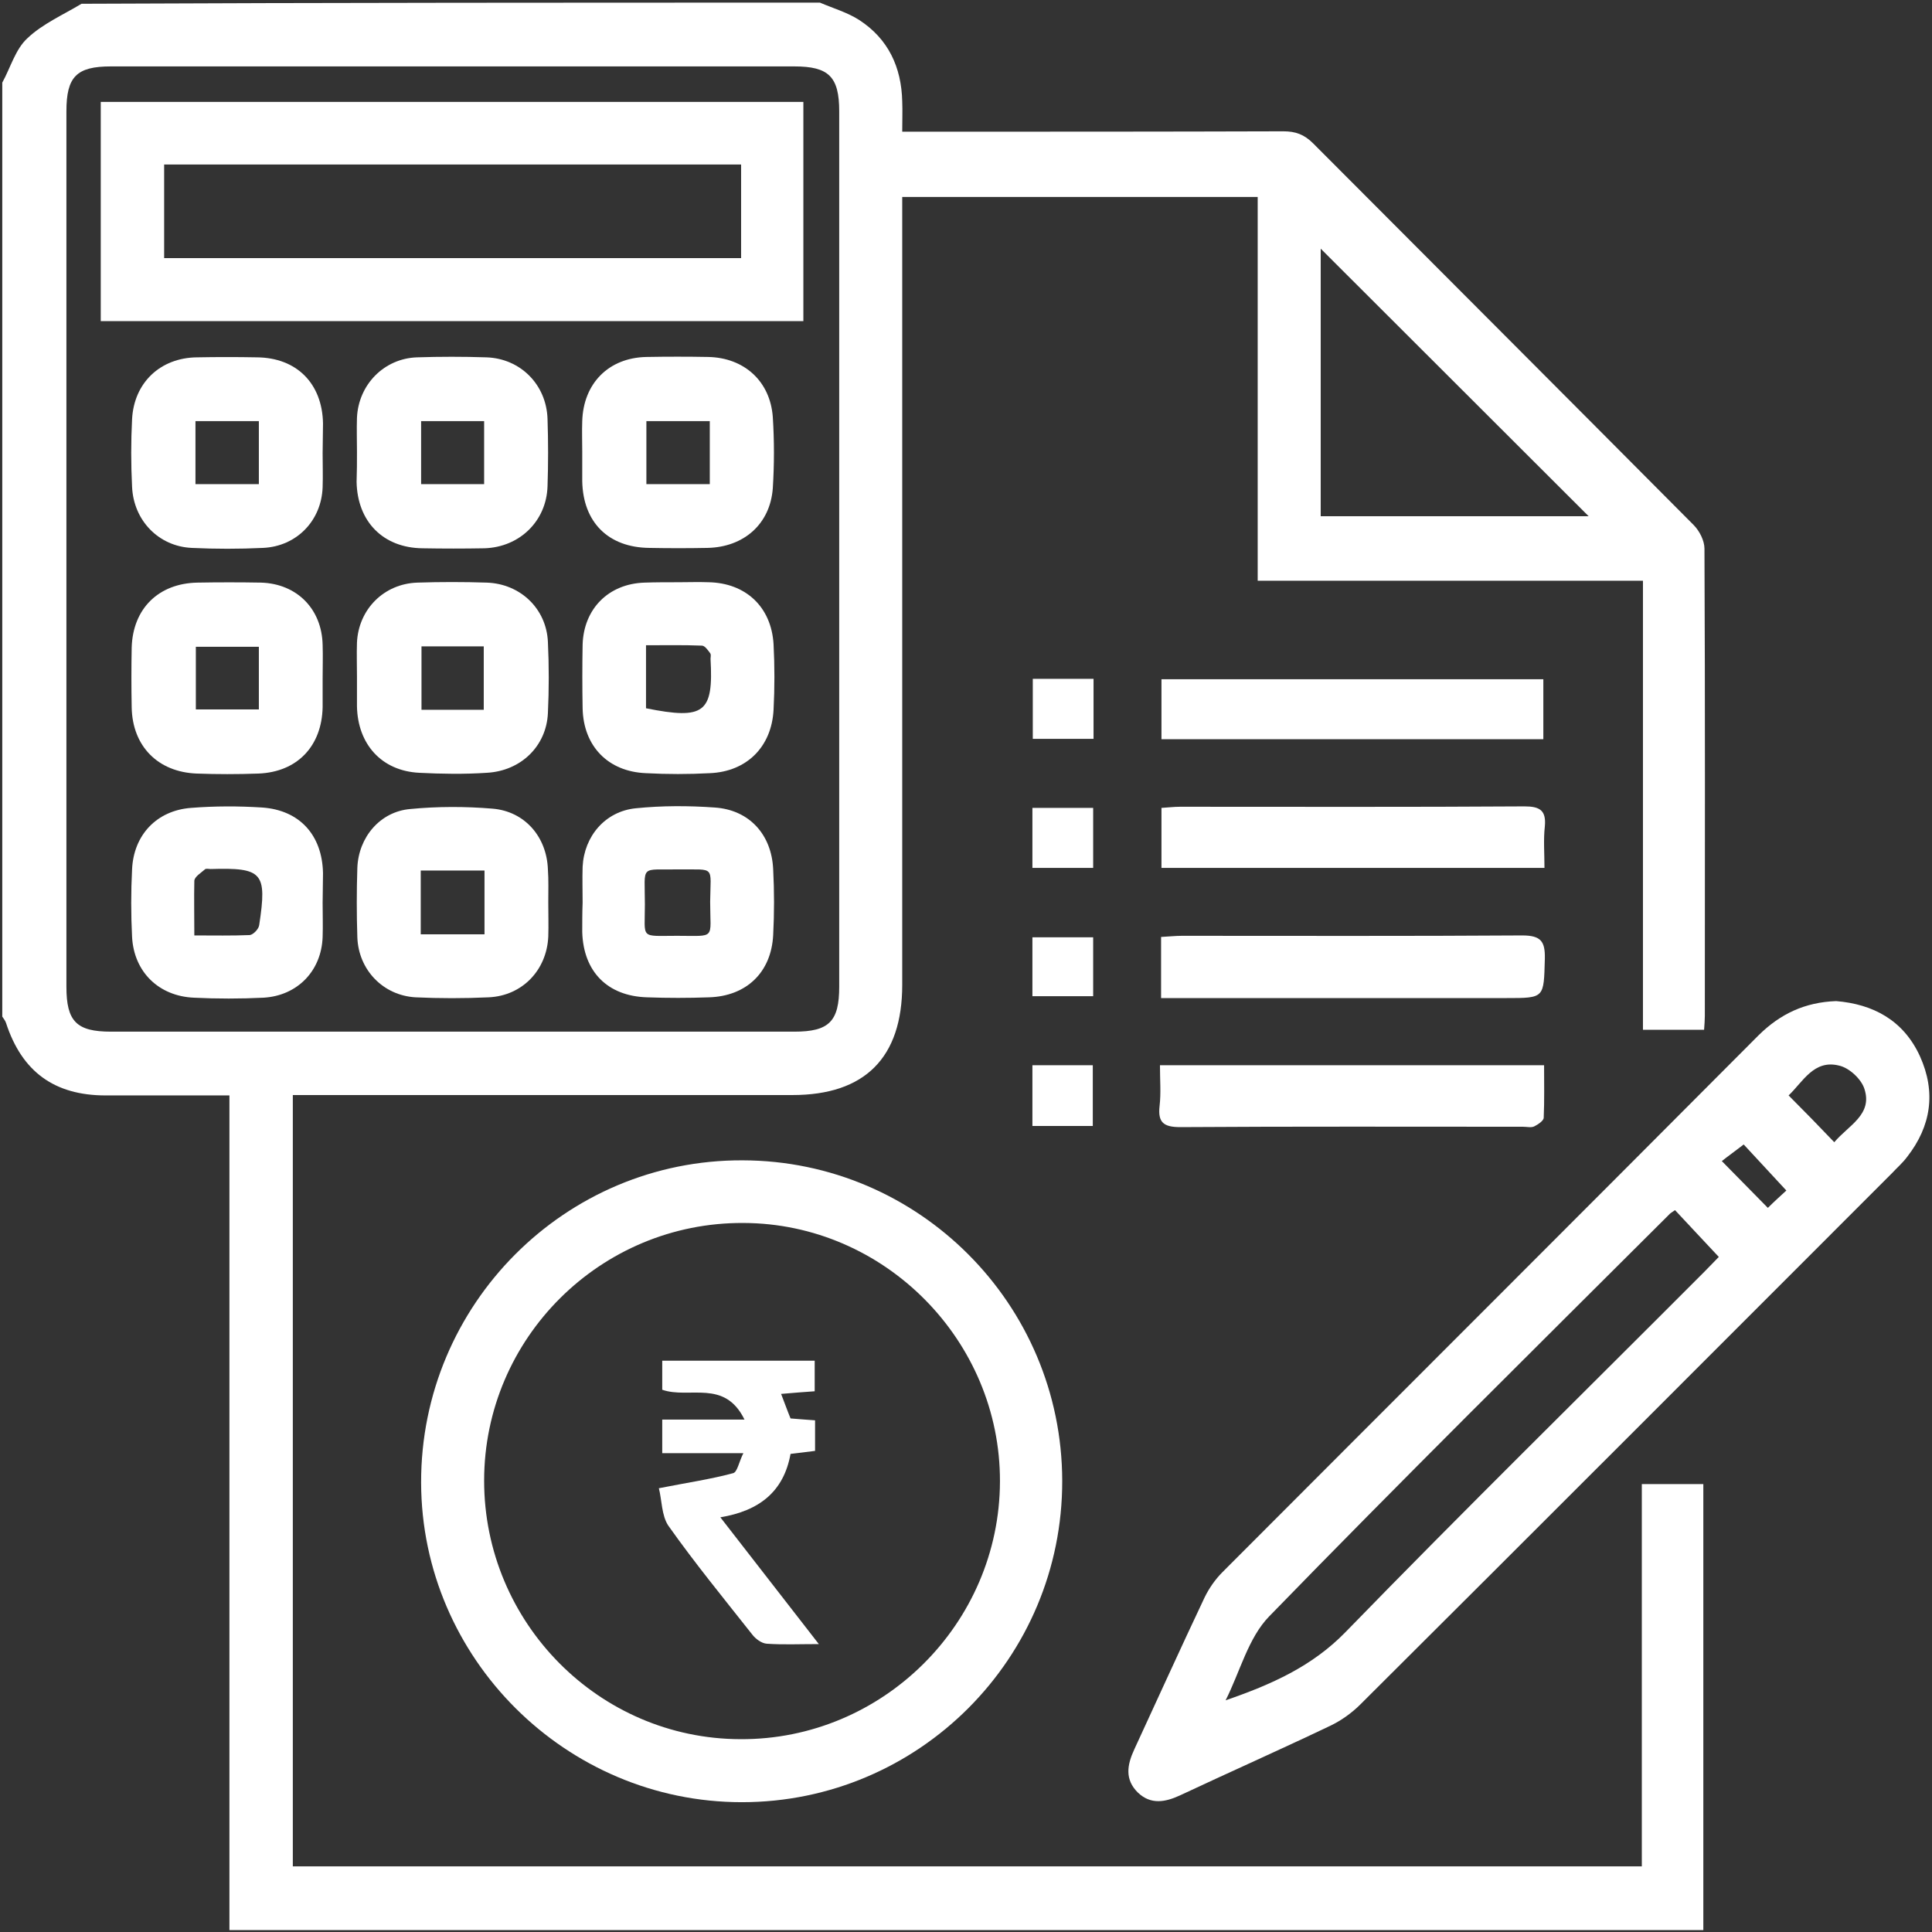 <?xml version="1.0" encoding="utf-8"?>
<!-- Generator: Adobe Illustrator 26.0.2, SVG Export Plug-In . SVG Version: 6.00 Build 0)  -->
<svg version="1.1" id="Layer_1" xmlns="http://www.w3.org/2000/svg" xmlns:xlink="http://www.w3.org/1999/xlink" x="0px" y="0px"
	 viewBox="0 0 512 512" style="enable-background:new 0 0 512 512;" xml:space="preserve">
<rect x="0" y="0" width="512" height="512" fill="#333333" stroke="none"/>
<style type="text/css">
	.st0{display:none;}
	.st1{display:inline;fill:#FFFFFF;}
	.st2{fill:#FFFFFF;}
</style>
<g class="st0">
	<path class="st1" d="M511.4,333.9c-0.6,0.9-1.4,1.8-1.8,2.8c-2.8,6.7-7.7,11.1-14.6,13.3c-17.2,5.6-34.4,11.2-51.6,16.8
		c-7.5,2.4-14.7,1.5-21.6-2.8c0.8,20.8-14.8,38.4-40.5,34.8c-0.2,10-3.3,18.9-11.1,25.6c-7.7,6.7-16.8,9.2-27.4,7.5
		c-0.1,9.9-2.8,18.9-10.2,25.9c-7.5,7-16.5,9.6-26.9,8.7c-0.5,2.7-0.7,5.3-1.4,7.8c-4.7,17.3-23.4,25.7-39.7,17.9
		c-6.7-3.2-13.2-6.9-19.8-10.4c-11.7,18.6-34.6,18.7-46.4,1.2c-17.6,14.2-36.8,10.4-48.1-9.9c-10.2,7.7-21.3,10.3-33,4.3
		c-11.7-5.9-16.7-16.1-16.3-29.2c-2.6-0.4-5-0.7-7.4-1.3c-19.1-4.9-28.1-26.2-18.1-43.1c4.6-7.8,10-15.2,15-22.7
		c-3.3-4.4-6.6-8.7-9.1-12c-6.5-1.4-12.2-2.2-17.7-3.9c-15.1-4.6-30-9.6-45-14.5c-15.5-5-21.5-16.8-16.5-32.3
		c14.3-44.2,28.6-88.4,42.9-132.6c4.7-14.6,16.7-20.6,31.4-16c9.5,3,18.9,6.1,28.4,9.1c0.3,0.1,0.6,0,1.5-0.1c0-1.7,0-3.5,0-5.3
		c0-44.6,0-89.1,0-133.7c0-6.8,1.5-12.8,6.5-17.7c4.5-4.5,10.1-6.1,16.3-6.1c57.7,0,115.4-0.1,173.1,0.2c3.1,0,6.9,1.7,9.1,3.9
		c29.9,29.6,59.6,59.4,89.4,89.1c3.1,3.1,4.3,6.4,4.3,10.7c-0.1,18,0,35.9,0,53.9c0,1.6,0,3.3,0,5.7c6.1-1.9,11.7-3.7,17.3-5.4
		c4.4-1.4,8.8-3,13.2-4.3c13.9-4.3,26.1,1.9,30.7,15.9c7.7,23.7,15.4,47.3,23,71c7.1,21.9,14.1,43.9,21.2,65.8
		c0.1,0.2,0.5,0.4,0.7,0.5C511.4,326.6,511.4,330.2,511.4,333.9z M408.4,341.1c0.3,0.2,0.7,0.4,1,0.6c0-0.4,0-0.9,0-1.3
		C398.9,308,388.5,275.5,378,243c-3.4,0.9-6,1.7-8.8,2.3c-12.8,3-25.2,3.6-36.7-4.9c-3.4-2.5-7.6-4.1-11.5-5.8
		c-12-5.1-24-6.7-36.8-2.5c-35.4,11.5-66.4,30-92.8,56.2c-6.8,6.8-6.8,6.8-1.6,15.1c6.4,10.3,11,12,22.4,8.2
		c26-8.6,51.9-17.2,77.9-25.7c2.4-0.8,5.3-1,7.7-0.3c19.5,5.4,38.8,11.9,56.4,22C372.6,318.2,390.4,329.9,408.4,341.1z M140.7,225.3
		c9.5,2.8,19.1,4.7,28.6-2.2c4.6-3.4,10.2-5.6,15.6-7.7c15.3-6.1,30.8-7.6,46.6-1.4c7.9,3.1,15.8,6.2,23.8,8.8
		c2.4,0.8,5.4,0.8,7.9,0.1c9.6-2.7,18.8-7,28.5-8.6c18.5-3,35.1,3.7,50.4,13.3c10.6,6.6,20.4,3.1,30.9,0.1c-1.3-4-2.3-7.3-3.4-10.6
		c-4.5-14.4,1.4-26.2,15.8-31c3-1,4-2.4,4-5.6c-0.2-17.1-0.1-34.3-0.1-51.4c0-1.3-0.2-2.6-0.3-4.3c-2.1,0-3.9,0-5.7,0
		c-24.9,0-49.9,0-74.8,0c-9.9,0-11.9-2-11.9-12c0-24.9,0-49.9,0-74.8c0-1.8,0-3.6,0-5.8c-2,0-3.5,0-5,0c-53.5,0-107.1,0-160.6,0
		c-7.2,0-8.4,1.2-8.4,8.4c0,46.6,0.1,93.1-0.1,139.7c0,3.8,1.4,5.1,4.7,6.1c9.4,3,15.6,9.5,16.2,19.4
		C143.8,211.9,141.7,218.3,140.7,225.3z M253.6,468.3c6.4,3.4,12.6,6.9,19,9.9c4.4,2,8.8,1.2,12.5-2.1c3.7-3.3,5.3-7.8,3.5-12.1
		c-1.4-3.2-4.2-6.4-7.2-8.2c-8.1-4.9-16.7-8.9-24.9-13.6c-4.2-2.4-5.4-6.8-3.4-10.7c2-3.8,6.4-5.2,10.7-3.4c1.2,0.5,2.4,1.2,3.5,1.8
		c11.7,6.2,23.4,12.6,35.2,18.7c10.2,5.2,21.3,0.1,23.8-10.8c1.6-6.9-1.9-14.1-8.8-17.9c-8.6-4.7-17.3-9.2-25.9-13.8
		c-3.4-1.8-5.7-5-4.2-8.6c1.1-2.6,4-5.1,6.7-6.3c1.8-0.7,4.8,0.8,6.9,1.9c13,6.8,25.8,13.7,38.7,20.5c9.5,5,19.2,2.5,23.6-5.9
		c4.4-8.4,1-17.7-8.6-22.8c-8.9-4.8-17.9-9.5-26.8-14.2c-4.4-2.3-8.8-4.6-13.2-7c-4.6-2.6-6.1-6.7-4.2-10.8
		c2.1-4.3,6.5-5.6,11.4-3.4c1.1,0.5,2.1,1,3.1,1.6c18.8,10,37.5,20,56.3,29.9c7.7,4,16.2,2.2,21-4.2c4.8-6.3,4.1-14.2-2-20.8
		c-1.2-1.3-2.6-2.6-4.1-3.7c-30-21.5-61.7-39.7-97.6-49.7c-2.6-0.7-5.9-0.7-8.5,0.1c-25.7,8.3-51.4,16.8-77.1,25.3
		c-11.8,3.9-22.4,1.4-30.3-7.9c-5.4-6.4-9.2-14.1-13.4-21.4c-2.7-4.6-1.8-8.6,2-12.6c13.2-14.2,27.5-27.1,43.6-37.8
		c7.7-5.1,15.7-9.8,23.7-14.8c-13.8-5.7-27.6-10.8-42.5-5.2c-7.4,2.8-14.8,6-21.6,10.1c-7.4,4.5-15,6-23.3,5.1
		c-5.5-0.6-11-1.7-16.8-2.7c-1.7,5.1-3.3,10.1-5,15.1c-11.4,34.1-22.8,68.2-34.2,102.3c-0.2,0.6-0.2,1.3-0.1,1.9
		c1.2,5.6,9.3,11.8,15,11.5c14.3-0.8,26.3,7.1,30.3,20.2c1.1,3.8,1.4,7.8,2.1,12.1c12.2,0.8,21.5,6.8,26.9,18.3
		c17.7-13.3,38.9-7.9,48.1,11.8c10.9-5.4,21.4-5.1,30.5,3.3C257.5,446,258.6,456.6,253.6,468.3z M75.4,352c5.1,0.1,7.2-2.5,8.4-6.4
		c14.4-44.5,28.8-89,43.2-133.5c1.9-5.9,0.2-9-5.8-11c-16.4-5.4-32.8-10.7-49.2-16c-6.6-2.1-9.6-0.6-11.7,6
		c-14.3,44-28.6,88.1-42.8,132.1c-2.3,7.1-0.9,9.9,6.4,12.3c16.1,5.2,32.2,10.4,48.3,15.6C73.5,351.5,74.8,351.8,75.4,352z
		 M443.4,184.1c-1,0.3-2.4,0.6-3.9,1.1c-16.1,5.2-32.2,10.4-48.2,15.7c-7.1,2.3-8.5,5.1-6.2,12.4c14.2,43.8,28.4,87.7,42.6,131.5
		c2.3,7.1,5.1,8.5,12.4,6.2c15.9-5.1,31.9-10.2,47.8-15.4c7.2-2.3,8.7-5.4,6.3-12.8c-6.9-21.3-13.8-42.6-20.7-63.8
		c-7.3-22.5-14.7-45.1-21.9-67.6C450.3,187.3,448.5,184.3,443.4,184.1z M312.8,108.2c21.6,0,42.7,0,63,0c-21-21-42.1-42-63-62.9
		C312.8,65.9,312.8,87,312.8,108.2z M203,444.1c-0.1-5.4-3.6-10.4-8.6-12.3c-5.4-2-11.3-0.8-14.8,4c-4.8,6.5-9.4,13.3-13.5,20.3
		c-3,5-1.8,11.1,2.1,15.2c3.8,4,9.5,5.2,14.7,3.2C188.5,472.1,203.1,450.2,203,444.1z M101.5,432.7c3.1-1.7,7-2.7,9.1-5.3
		c5.2-6.6,10-13.7,14.2-21c3.3-5.7,0.9-13-4.5-16.7c-5.6-3.8-13.4-3-17.5,2.4c-4.9,6.5-9.6,13.2-13.5,20.3
		C84.2,421.3,90.9,431.9,101.5,432.7z M131,465.8c3.4-2.3,7.7-3.9,10.2-7c4.7-5.7,8.7-12.1,12.6-18.5c3.7-6.1,1.9-13.7-3.8-17.7
		c-5.7-4-13.6-3.2-17.9,2.5c-4.9,6.5-9.6,13.2-13.6,20.3C113.8,454,120.5,464.5,131,465.8z M240.5,457.1c-0.3-5.1-2.1-8.2-6.1-9.8
		c-4.2-1.6-8-0.6-10.7,2.9c-3.5,4.6-6.7,9.5-9.8,14.4c-3.3,5.2-2.4,10.5,2,13.7c4.5,3.2,10.2,1.9,13.8-3.3c3-4.2,5.8-8.5,8.5-12.9
		C239.4,460.4,240,458.3,240.5,457.1z"/>
	<path class="st1" d="M409.3,340.4c0,0.4,0,0.9,0,1.3c-0.3-0.2-0.7-0.4-1-0.6C408.7,340.9,409,340.6,409.3,340.4z"/>
	<path class="st1" d="M225.1,134.2c9.1-3.2,19.9,3.6,25.6-8.7c-8.7,0-16.4,0-24.5,0c0-3.6,0-6.8,0-10.6c7.6,0,15.3,0,23.4,0
		c0.2-5-2.4-7.2-6.4-7.6c-5.6-0.5-11.2-0.6-17.1-0.8c0-3.2,0-6.3,0-9.8c15.4,0,30.9,0,46.6,0c0,3.2,0,6.3,0,10.1
		c-3.3,0-6.7,0-10.1,0c0.5,6.8,3.8,9.4,10.1,7.9c0,3.7,0,6.8,0,10.4c-2.5,0.1-5.1,0.3-7.6,0.4c-3.3,11.6-8,15.9-20.8,18.6
		c9.8,12.6,19.3,24.9,29.5,38.1c-6.2,0-11.5,0.1-16.7-0.1c-1.2-0.1-2.6-1.3-3.4-2.3c-8.7-11.1-17.6-22.1-25.7-33.6
		C225.7,143,226,138.1,225.1,134.2z"/>
	<path class="st1" d="M101,208.5c4.2-0.1,8,3.5,8.1,7.7c0.1,4.3-3.3,7.9-7.6,8.1c-4.6,0.2-8.3-3.3-8.3-7.9
		C93.2,212.2,96.7,208.6,101,208.5z"/>
	<path class="st1" d="M410.3,223.3c-4.5,0-7.9-3.3-8-7.7c-0.1-4.4,3.3-8,7.6-8.2c4.4-0.2,8.4,3.7,8.4,8.1
		C418.3,219.7,414.7,223.2,410.3,223.3z"/>
</g>
<g class="st0">
	<path class="st1" d="M222.8,290.2c-5.3,2.4-9.9,4.6-14.6,6.6c-5.7,2.4-9.1,1.2-11.8-4.4c-3-6.3-5.9-12.6-8.7-19
		c-1.2-2.7-2.5-3.2-5.4-2.3c-15.1,4.6-14.9,4.4-20.3-10.6c-11.7-32.5-23.5-64.9-35.3-97.4c-0.6-1.5-1.3-3-2.1-5
		c-16.6,6.6-34,2.6-50.8,4.9c-17.9,2.5-35.7,1.1-53.5,1.7c-8.4,0.3-10.6-2.2-10.6-10.6c0-27.8,0-55.6,0-83.4c0-8.7,2.2-10.8,11-10.8
		c12.8,0,25.6,0.1,38.4-0.1c3.2-0.1,6.6-0.8,9.5-2.2c22.8-11.2,45.4-22.7,68.2-34c24.9-12.4,48.8-10.5,71.4,5.6
		c11.8,8.4,23.4,17,34.9,25.8c3.4,2.6,6.3,3,10.4,1.6c45.3-15.6,90.8-31.1,136.2-46.5c11.3-3.9,11.3-3.7,18.4,5.9
		c29.8,40.8,59.6,81.6,89.5,122.5c1,1.3,2,2.7,2.9,4c3.2,4.8,2.8,8.5-1.7,12.1c-8.9,7.2-18.5,13.3-28.3,19.2
		c-30.6,18.4-60.5,38-90.6,57.2c-43.1,27.6-86.2,55.3-129.3,82.9c-6.5,4.2-9.8,3.5-14-3C231.9,304.2,227.5,297.4,222.8,290.2z
		 M354.2,66.9c-1.1,0.4-1.8,0.6-2.4,0.8c-36,11.7-72,23.4-107.9,35.2c-1.9,0.6-3.7,3-4.4,5c-5.8,16.7-16.7,27.9-34.3,31.2
		c-6.4,1.2-13.2,0.7-19.9,0.7c-3.3,0-5.3,0.7-7.1,3.9c-2.2,3.8-5.4,7.2-8.7,10.1c-2.3,2-2.8,3.6-1.7,6.3
		c5.3,12.9,10.3,25.9,15.7,38.8c0.5,1.1,2.7,2.1,4.2,2.1c10.8,0.3,19.7,4.4,26.5,12.8c2.1,2.6,3.9,2.9,6.7,1.9
		c8.6-3,17.3-5.8,25.9-8.8c45.2-15.4,90.5-30.9,135.7-46.3c2.4-0.8,5.4-0.9,5.3-5.2c-0.1-10.8,4.4-19.5,12.8-26.4
		c1.1-0.9,2.1-3.5,1.6-4.8c-4.8-13.3-9.8-26.5-14.9-39.6c-0.5-1.2-2.3-2.6-3.4-2.6c-11.1,0.1-19.8-4.6-27-12.7
		C355.9,68.3,354.9,67.5,354.2,66.9z M230,64.6c-1.4-1.2-2.3-2.2-3.3-2.9c-9.6-7.1-19.1-14.5-28.9-21.3
		c-16.5-11.5-34.2-13.1-52.3-4.2c-23,11.2-45.7,23-68.7,34.2c-3.8,1.9-4.8,4.1-4.8,8c0.2,21,0.1,41.9,0.1,62.9c0,1.8,0,3.6,0,6.2
		c7.4,0,14.3-0.4,21.2,0.1c18.7,1.2,34.2-4.8,46.6-18.9c1.4-1.6,3.8-3.3,5.8-3.4c9.9-0.6,19.9-1,29.8-1c7.9,0,15.9,0.9,23.8,0.7
		c11.9-0.3,23.4-10.3,24.7-21.1c-1.9,0-3.7,0-5.5,0c-22.8,0-45.6,0-68.3,0c-5.3,0-8.8-3-8.9-7.4c-0.1-4.4,3.3-7.8,8.6-7.5
		c8.2,0.5,15.7-2,23.2-4.6C191.8,77.6,210.7,71.2,230,64.6z M211.9,87.1c0.1,0.5,0.2,1,0.3,1.5c6.4,0,12.9,0,19.3,0
		c2.6,0,5.4,0.3,7.8-0.4c12.7-3.8,25.4-7.6,38-11.8c25.7-8.4,51.4-17.1,77-25.6c6-2,9.1-0.7,11.5,4.4c4.3,9.1,12.2,13,22,10.7
		c5.9-1.3,8.8,0.2,10.8,5.7c6.8,18,13.5,36.1,20.3,54.1c2.6,7,1.5,9.7-5.4,13c-8.2,3.9-12.1,11.3-10.5,19.9
		c1.6,8.6,0.8,10.2-7.7,13.2c-38.6,13.3-77.3,26.5-115.9,39.7c-21.1,7.2-42.2,14.2-63.3,21.2c-5.7,1.9-9.5,0.7-11-4.2
		c-2.6-8.5-12.2-14.1-22.5-11.7c-6.4,1.5-9.5-0.4-11.8-6.6c-3.4-9.2-7-18.3-10.5-27.5c-3.3-8.7-6.6-17.4-9.7-26.2
		c-2-5.8-0.8-8.4,4.5-11.5c2.1-1.2,4-2.7,6.5-4.3c-9.2-2.9-14.6,1-19.9,6.4c-2.8,2.8-3.5,4.7-2.1,8.4c11.9,32.1,23.5,64.3,35.2,96.4
		c0.6,1.6,1.3,3.2,2.1,4.9c89.6-29.2,178.7-58.3,268-87.5c-17.2-49.1-33.1-97.3-50.4-145.4C333,45.4,272.4,66.2,211.9,87.1z
		 M25.3,75.1c0,25.1,0,49.7,0,74.4c10.5,0,20.6,0,31,0c0-24.9,0-49.5,0-74.4C45.9,75.1,35.8,75.1,25.3,75.1z M246.3,298.6
		c36.2-23.2,72-46.1,107.8-69c-0.2-0.4-0.4-0.7-0.6-1.1c-38.9,18.3-77.9,36.5-117.2,54.9C239.9,288.8,243,293.5,246.3,298.6z
		 M319.9,227.5c-0.2-0.4-0.4-0.7-0.5-1.1c-39.5,12.9-79,25.8-118.9,38.8c2.5,5.3,4.7,10,7.1,15.2C245.3,262.6,282.6,245,319.9,227.5
		z M476.1,153.1c3.2-2.5,5.6-4.5,8.4-6.6c-11.2-15.4-22.3-30.5-33.3-45.6c-0.4,0.2-0.7,0.5-1.1,0.7
		C458.7,118.6,467.2,135.5,476.1,153.1z M458.5,162.2c1.6-1.1,2.7-1.8,4-2.7c-3.9-7.7-7.6-15-11.3-22.3c-0.3,0.1-0.7,0.3-1,0.4
		C452.9,145.7,455.6,153.7,458.5,162.2z"/>
	<path class="st1" d="M244.4,403.4c6.2-11.1,15-18.8,27.3-22c4.1-1.1,8.5-1.6,12.8-1.7c14-0.2,27.9,0.1,41.9-0.2
		c2.3,0,5.1-1.3,6.7-3c11.7-12,25.9-18.4,42.6-19c7.5-0.3,15,0,22.4-0.2c5.2-0.1,10.6,1.1,15.3-2.5c1.1-0.8,3.2-0.5,4.9-0.5
		c14.1,0,28.3,0,42.4,0c7.6,0,10,2.3,10,9.7c0.1,28.4,0.1,56.9,0,85.3c0,7.3-2.6,9.8-10.1,9.8c-12.8,0-25.6-0.1-38.4,0.1
		c-2.9,0-6,0.7-8.5,2c-22.9,11.3-45.9,22.5-68.6,34.3c-26.5,13.7-51.5,10.9-74.8-6.6c-32.4-24.2-65.4-47.4-100-68.3
		c-2.3-1.4-4.6-2.7-6.8-4.1c-12-7.5-15.6-22-8.5-34.4c7-12.2,21.7-16.5,34.1-9.7C207.4,382.6,225.6,392.9,244.4,403.4z M408.1,372.4
		c-9.6,0-18.5,0.1-27.5,0c-15.5-0.1-28.7,5-38.6,17.3c-3.2,4.1-7.1,5.4-12.1,5.4c-15.6-0.2-31.3-0.2-46.9,0
		c-12.2,0.1-20.7,6.1-25.7,17.2c-0.5,1.1-0.6,2.4-1,4.1c2.6,0,4.6,0,6.6,0c22.5,0,44.9,0,67.4,0c5.5,0,8.8,2.9,8.9,7.3
		c0.1,4.4-3.4,7.6-8.7,7.6c-27.4,0-54.9,0.1-82.3,0c-5.6,0-8.5-2.8-8.2-8.3c0.2-3.6-1.2-5.3-4.1-6.9c-17.6-9.8-35-19.8-52.5-29.6
		c-6.4-3.6-11.9-2.4-15,3.2c-3.3,5.8-1.5,11,4.8,15c22,14.1,44,28,65.6,42.6c14,9.5,27.3,20.1,41.1,30c18.3,13.2,37.5,15.7,58,5.2
		c21.9-11.2,43.9-22.1,66-33c3.4-1.7,4.8-3.6,4.8-7.6c-0.2-21.3-0.1-42.6-0.1-63.9C408.4,376.3,408.2,374.7,408.1,372.4z
		 M455.2,444.2c0-25.4,0-49.9,0-74.5c-10.5,0-20.7,0-31.5,0c0,2.1,0,3.9,0,5.7c0,11.8,0,23.6,0,35.4c0,9.8-0.1,19.6,0.1,29.4
		c0,1.4,1.8,3.9,2.8,3.9C436,444.3,445.5,444.2,455.2,444.2z"/>
	<path class="st1" d="M287.3,127.9c-7.4,2.5-14.6,4.9-22.3,7.5c-1.1-3-2.2-5.9-3.5-9.3c7.5-2.6,14.8-5.2,22-7.7
		c-1.4-5.2-4.2-6.7-9.9-5.2c-4.8,1.3-9.5,3-14.7,4.7c-1.1-3-2.2-5.8-3.5-9.3c14.7-5.1,29.2-10.1,44.2-15.2c1.1,3.2,2.1,6,3.2,9.3
		c-3.4,1.3-6.5,2.6-9.6,3.8c2.7,5.7,6.2,8.3,12.3,4.1c1.2,3.6,2.2,6.5,3.2,9.6c-2.5,1.1-4.6,1.9-7.1,3c1.6,11.1-3.3,19.1-13.9,24.4
		c13.4,8.8,26.3,17.2,40.2,26.3c-5.8,2.1-10.8,3.9-15.9,5.5c-1,0.3-2.4-0.7-3.5-1.4c-11.7-7.6-23.6-15-34.9-23.1
		c-3.1-2.2-4.5-6.8-6.9-10.7c6.2-2.4,11.4-4.1,16.3-6.3C287.2,136,289.5,133,287.3,127.9z"/>
</g>
<g class="st0">
	<path class="st1" d="M247.9,407.6c0,9.3,0,18.1,0,26.8c0,6-0.2,12,0,18c0.5,10.2-3.8,18-11.3,24.3c-10.4,8.7-22.7,13.8-35.7,17.1
		c-51.2,13.4-102.2,13.2-152.9-2.4c-10.4-3.2-20.1-7.9-28.5-15.1c-7.4-6.3-11-14.1-11-24c0.2-48.3,0.2-96.5,0-144.8
		c-0.1-12.5,4.6-22.2,13.7-30.2c13.5-11.9,29.7-18.4,46.9-22.1c16.7-3.6,33.7-5.6,51.1-8.3c0-0.1,0.2-1.2,0.3-2.3
		c0-13.6,0-27.3,0.1-40.9c0-2.9-0.5-4.4-3.9-4.8c-47.4-5.9-83.3-45.7-84-92.9C31.9,58.1,66.4,17,113.5,9.6
		C166.7,1.2,217,39.4,223.1,92.8c0.1,1,0.3,1.9,0.6,3.2c24,0,47.9,0,72.5,0c0-5.2,0-10.5,0-15.7c0-5.2-0.1-10.3,0-15.5
		c0.2-14,10.3-24.2,24.3-24.3c21-0.1,41.9-0.1,62.9,0c3.4,0,5.5-1,7.4-3.7c4.3-6.1,8.9-12,13.4-18c5.1-6.9,12-10.3,20.6-10.3
		c18,0,35.9-0.1,53.9,0c14.6,0.1,24.7,10.3,24.8,24.9c0.1,41.8,0.1,83.5,0,125.3c0,15-10.1,25.1-25,25.2c-21.6,0.1-43.2,0-64.9,0
		c-1.8,0-3.6,0-5.9,0c0,2.3,0,4.1,0,5.9c0,33.6,0.1,67.2-0.1,100.8c0,4.6,1.1,6.1,5.9,6.6c42.8,4.6,80.5,40.2,88.1,82.8
		c10.5,58.7-26.9,112-85.7,122.2c-53.9,9.4-108.5-29.4-117.7-83.4c-1.9-11.2-1.9-11.2-13.3-11.2
		C272.6,407.6,260.5,407.6,247.9,407.6z M136.1,248.1c3.3,0.3,5.9,0.4,8.5,0.7c14.3,2,28.7,3.4,42.8,6.4
		c17.2,3.7,33.4,10.2,46.8,22.1c9.1,8,13.9,17.8,13.7,30.2c-0.3,26.3-0.1,52.6-0.1,78.8c0,1.7,0,3.5,0,5.1c16.7,0,32.6,0,48,0
		c9.1-55.2,40.9-86.9,95.7-95.6c0-37.2,0-74.3,0-112c-2.1,0-3.9,0-5.7,0c-21,0-41.9,0-62.9,0c-17.4,0-27-9.5-27-26.7
		c0-13.1,0-26.3,0-39.4c0-1.8,0-3.5,0-5.7c-2.4,0-4.2,0-6,0c-19.6,0-39.2,0-58.9,0c-7.3,0-7.3,0-8.6,7.4c-0.4,2.1-0.8,4.2-1.3,6.3
		c-9.4,39.5-41.1,68-81.3,73.4c-1.4,0.2-3.7,2-3.7,3.1C136,217.3,136.1,232.5,136.1,248.1z M487.8,88.3c-59,0-117.3,0-175.7,0
		c-0.1,0.9-0.3,1.6-0.3,2.2c0,22.9-0.1,45.9,0,68.8c0,5.9,3.2,8.8,9.6,8.8c52.2,0,104.4,0,156.6,0c6.8,0,9.7-2.9,9.7-9.7
		c0.1-11.5,0-22.9,0-34.4C487.8,112.3,487.8,100.5,487.8,88.3z M472.5,448.7c23.1-32.8,21.3-83.8-15.1-115.4
		c-35.3-30.7-87.9-28.5-120.6,5c-33.3,34.1-30,83.4-9.6,110.1c8.8-17.6,22.5-29.7,40.9-36.6c-23.8-24-18-54.2-1.5-70.2
		c18.1-17.5,46.5-17.9,65.2-1.2c16.6,14.8,24.9,46-0.1,71.4C449.8,418.7,463.5,430.7,472.5,448.7z M129.6,263.7
		c-26.2,0.2-50.7,3.1-74.1,12.1c-9.2,3.5-17.9,7.9-24.9,15.1c-8.3,8.6-8.6,17.5,0.2,25.7c5.3,4.9,11.6,9,18,12.2
		c19.9,9.7,41.3,13.2,63.1,14.6c28.6,1.8,56.8-0.4,84.1-9.6c11.2-3.8,22-8.6,30.4-17.4c7.9-8.3,8.3-17.2-0.2-24.9
		c-5.9-5.4-12.9-10.1-20.2-13.4C181.4,266.8,155,264,129.6,263.7z M24.3,332.5c0,8.2,0.4,15.5-0.1,22.7c-0.6,7.3,2.5,12.5,8.4,15.7
		c7.4,4.1,14.9,8.4,22.9,10.7c47.2,13.9,94.7,14,142.1,1.1c9.3-2.5,18.1-7.4,26.6-12.1c3.3-1.8,7.1-5.9,7.5-9.3
		c1-9.2,0.4-18.7,0.4-28.5C184.9,369.2,68.8,367.5,24.3,332.5z M24.3,384.6c0,7.2,0.2,13.7-0.1,20.1c-0.3,5.2,1.5,9.5,5.7,12
		c7.5,4.4,15.1,9.3,23.3,12c43.1,14,86.9,14.1,131,5.5c13.7-2.7,27.2-6.7,38.8-14.8c3.4-2.4,7.8-5.8,8.4-9.3
		c1.2-8.1,0.4-16.6,0.4-25.2C183.8,414.9,72.7,414.9,24.3,384.6z M232.2,432.7c-32.9,18.4-68,22.6-103.8,22.6
		c-35.9,0-71.2-4.2-104-22.6c0,7.2,0.2,13.8-0.1,20.3c-0.2,4.8,1.4,8.8,5.2,11.2c6.6,4.1,13.1,8.8,20.4,11.2
		c49.5,16.5,99.6,16.4,149.6,2.5c8.6-2.4,16.9-6.9,24.7-11.5c3.5-2,7-6.5,7.7-10.3C233,448.7,232.2,441,232.2,432.7z M399.8,423.6
		c-3.2,0-6.3,0-9.5,0c-22.1,0.3-42.5,14.7-50.5,35.3c-1,2.6-1.1,4.3,1.3,6.5c32.1,29.8,85.3,29.8,117.4,0c2-1.9,2.5-3.4,1.4-6
		c-3.6-9-8.9-16.6-16.4-22.8C430.8,425.8,415.9,422.4,399.8,423.6z M487.8,72.2c0-13.2,0-25.8,0-38.4c0-6.7-3-9.6-9.8-9.6
		c-17.5,0-34.9,0.1-52.4-0.1c-4.3,0-7.2,1.6-9.7,5c-5.7,7.8-11.7,15.4-17.2,23.2c-2.1,2.9-4.3,3.9-7.8,3.9
		c-23.1-0.2-46.2,0-69.3-0.1c-4.7,0-8.4,1.7-9.4,6.4c-0.7,3.1-0.1,6.4-0.1,9.7C370.8,72.2,428.9,72.2,487.8,72.2z M431.8,375.8
		c0-17.7-14.3-32.1-31.9-32.1c-17.7-0.1-32.1,14.2-32.2,31.8c-0.1,18,14.3,32.4,32.2,32.4C417.5,407.8,431.8,393.5,431.8,375.8z
		 M127.9,128.3c8.6,0,17.3-0.1,25.9,0.1c2.9,0.1,4.1-0.9,4.6-3.8c2.6-13.7,2.6-27.4,0-41.1c-0.5-2.7-1.7-3.5-4.3-3.5
		c-17.3,0.1-34.5,0-51.8,0.2c-1.3,0-3.5,1.8-3.8,3.1c-3,13.8-2.9,27.7-0.2,41.5c0.5,2.7,1.7,3.5,4.3,3.5
		C111,128.2,119.4,128.3,127.9,128.3z M81.5,128.3c0-16.3,0-32,0-48.2c-8.7,0-18.1-0.1-27.5,0.1c-1,0-2.4,1.6-2.7,2.7
		c-4.1,14.2-4.1,28.5,0.1,42.7c0.3,1.1,2.2,2.5,3.3,2.5C63.8,128.4,72.9,128.3,81.5,128.3z M175,128.2c8.6,0,18.1,0.1,27.5-0.1
		c1,0,2.4-1.6,2.8-2.7c4.1-14.2,4.1-28.5,0-42.7c-0.3-1.1-1.8-2.5-2.8-2.6c-9.4-0.2-18.8-0.1-27.4-0.1C175,96.4,175,112,175,128.2z
		 M152.4,64.1c-5.6-14.2-13.6-26.2-24.1-37.1c-10.6,11.2-18.5,23.1-24.1,37.1C120.4,64.1,136.1,64.1,152.4,64.1z M104,144
		c6,14.4,13.7,26.5,24.3,37.3c10.6-11.1,18.5-23.1,24.1-37.1c-1.6-0.1-2.6-0.3-3.5-0.3C134.2,144,119.6,144,104,144z M197,64.4
		c-7.6-16.6-33.7-36.6-46.6-36c3.3,5.3,6.9,10.5,9.9,16c3,5.7,5.3,11.8,8.2,17.5c0.6,1.1,2.3,2.3,3.6,2.4
		C180.3,64.5,188.4,64.4,197,64.4z M105.3,180.8C99.4,169,93.7,157.5,87.9,146c-0.4-0.9-1.6-1.9-2.4-2c-8.5-0.1-17.1-0.1-26.5-0.1
		C70.4,162.8,85.7,174.7,105.3,180.8z M197.7,144c-9.4,0-17.7-0.1-25.9,0.1c-1.2,0-2.9,1.8-3.5,3.1c-2.9,5.8-5.2,11.8-8.3,17.5
		c-2.9,5.3-6.4,10.3-10.2,16.4C170.8,174.8,186,162.8,197.7,144z M58.9,64.4c8.9,0,16.7-0.2,24.5,0.1c3.1,0.1,4.1-1.2,5.3-3.8
		c3.4-7.5,7.1-14.9,11-22.3c1.9-3.6,4.4-6.8,7.4-11.3C85.8,33.5,70.5,45.5,58.9,64.4z"/>
	<path class="st1" d="M343.6,136.6c0,5.1,0,9.9,0,15c-5.1,0-9.9,0-15.2,0c0-4.9,0-9.8,0-15C333.3,136.6,338.2,136.6,343.6,136.6z"/>
	<path class="st1" d="M360.3,136.5c5.3,0,10.1,0,15.1,0c0,5.1,0,10,0,15.2c-5,0-9.9,0-15.1,0C360.3,146.6,360.3,141.7,360.3,136.5z"
		/>
	<path class="st1" d="M407.4,136.6c0,5.2,0,10,0,15.1c-5.1,0-10,0-15.2,0c0-5,0-9.9,0-15.1C397.2,136.6,402.1,136.6,407.4,136.6z"/>
	<path class="st1" d="M127.8,327.7c-12.6,0-25.2,0-37.9,0c-14.5-0.1-25.3-10.3-25.3-23.8c0-13.5,10.8-23.8,25.4-23.8
		c25.6,0,51.2,0,76.7,0c14.5,0,25.3,10.3,25.3,23.8c0,13.5-10.8,23.7-25.4,23.8C153.7,327.7,140.7,327.7,127.8,327.7z M128,312
		c12.6,0,25.2,0,37.9,0c6.7,0,10.3-2.9,10.4-8c0.1-5.2-3.6-8.2-10.2-8.2c-25.2,0-50.5,0-75.7,0c-6.6,0-10.2,3-10.2,8.3
		c0.1,5.2,3.7,8,10.4,8C103.1,312,115.6,312,128,312z"/>
	<path class="st1" d="M439.3,55.9c-5.3,0-10.1,0-15.1,0c0-5.1,0-10,0-15.2c5,0,9.9,0,15.1,0C439.3,45.7,439.3,50.6,439.3,55.9z"/>
	<path class="st1" d="M471.2,55.9c-5.2,0-10,0-15.1,0c0-5.1,0-10,0-15.2c5,0,9.9,0,15.1,0C471.2,45.7,471.2,50.6,471.2,55.9z"/>
	<path class="st1" d="M119.7,111.8c-4.9,0-9.6,0-14.8,0c0-4.8,0-9.7,0-15c4.6,0,9.5,0,14.8,0C119.7,101.4,119.7,106.3,119.7,111.8z"
		/>
	<path class="st1" d="M136.8,96.6c4.9,0,9.6,0,14.8,0c0,4.8,0,9.7,0,15c-4.6,0-9.5,0-14.8,0C136.8,107,136.8,102.1,136.8,96.6z"/>
</g>
<g class="st0">
	<path class="st1" d="M204.1,511.4c-1.4-0.6-2.7-1.2-4.1-1.7c-8.7-3.6-14.2-9.8-14.9-19.4c-0.5-6.3-0.4-12.6-0.4-18.9
		c0-2.7-0.8-4.1-3.5-5.1c-26-9.2-49.4-22.8-70.3-40.8c-2-1.8-3.5-1.6-5.7-0.3c-4.5,2.8-9.1,5.5-13.8,8c-12.8,6.9-25.7,3.5-33.1-9
		c-15.8-27-31.4-54-46.9-81.2c-7.4-12.9-3.8-25.7,8.9-33.4c4-2.4,7.9-4.9,12.1-6.9c3.7-1.7,4.2-3.9,3.9-7.8
		c-1.5-15.2-3.2-30.4-3.4-45.6c-0.1-10.5,1.8-21.2,3.4-31.7c0.6-4.3-0.1-6.7-4.1-8.6c-4.2-2-8.1-4.5-12.1-6.9
		c-12.2-7.5-16-20.2-8.9-32.6c15.6-27.5,31.4-54.8,47.3-82c7.2-12.3,20.1-15.6,32.7-8.8c4.8,2.6,9.6,5.3,14.2,8.2
		c2.2,1.4,3.7,1.1,5.7-0.5c20.9-17.9,44.3-31.5,70.2-40.9c1.4-0.5,3-3,3.1-4.6c0.4-5.5,0-11,0.3-16.5c0.8-14.6,10.1-23.6,24.8-23.6
		c24.6-0.1,49.2,0,73.8,0c6.3,0,12.6-0.1,19,0c14.7,0.2,24,9,24.8,23.7c0.3,5.1,0.3,10.3,0,15.5c-0.2,3.3,0.9,5,4.2,6.1
		c25.3,9,48.2,22.3,68.6,39.7c2.5,2.2,4.4,2.7,7.3,0.8c4.4-2.9,9.1-5.5,13.8-8c12.2-6.4,25-3.2,32,8.7
		c16.1,27.4,31.9,54.9,47.6,82.5c7,12.4,3.3,25.1-9,32.6c-4.1,2.5-8.2,5.2-12.5,7.2c-3.9,1.8-4,4.2-3.6,7.9
		c1.4,14.5,3.2,29.1,3.4,43.7c0.1,11.2-2,22.5-3.4,33.7c-0.5,3.9-0.1,6.5,3.9,8.3c4.4,2,8.5,4.6,12.6,7.2
		c11.9,7.4,15.7,20.1,8.8,32.3c-15.7,27.8-31.7,55.4-47.9,82.9c-6.8,11.6-19.6,14.7-31.6,8.5c-5-2.6-9.9-5.4-14.7-8.4
		c-2.4-1.5-3.9-1.3-6.1,0.5c-20.8,17.8-44.1,31.4-69.9,40.5c-2.7,1-3.5,2.4-3.5,5.1c0.1,5.8,0.2,11.7-0.2,17.5
		c-0.6,11-6.5,18.1-17,21.5c-0.8,0.2-1.5,0.7-2.2,1.1C273.3,511.4,238.7,511.4,204.1,511.4z M256.4,15.3c-15.3,0-30.6,0-45.9,0
		c-8,0-11.2,3.2-11.3,11.1c-0.1,7.2-0.2,14.3,0,21.5c0.1,4.9-2,7.8-6.6,9.2c-28.9,9.3-54.5,24.3-77,44.7c-3.6,3.2-7.3,3.5-11.4,1.1
		c-6.3-3.7-12.6-7.4-19-11c-6.5-3.7-10.9-2.6-14.6,3.8c-15.4,26.6-30.8,53.2-46.1,79.9c-3.7,6.5-2.5,10.6,4.1,14.5
		c5.7,3.4,11.5,6.7,17.3,10c6.8,3.9,7.3,5.7,6.1,13.3c-1.8,12.1-3.6,24.3-4.4,36.6c-1,16.5,0.9,32.9,4.4,49c1.5,6.8,0.5,9-5.3,12.4
		c-5.9,3.4-11.8,6.8-17.7,10.2c-7.1,4.2-8.2,8.2-4.2,15.2c15.2,26.4,30.4,52.7,45.6,79c4,6.9,8.3,7.9,15.4,3.9
		c6.1-3.4,12.2-6.9,18.1-10.5c4.3-2.6,8-2.3,11.8,1.1c22.5,20.3,48.2,35.3,77.1,44.5c4.6,1.5,6.6,4.5,6.5,9.3c-0.2,7-0.1,14,0,21
		c0.1,8.3,3.2,11.5,11.5,11.5c30.3,0,60.5,0,90.8,0c8,0,11.2-3.2,11.3-11.1c0.1-7.2,0.2-14.3,0-21.5c-0.1-4.9,2-7.8,6.6-9.2
		c28.9-9.3,54.5-24.3,77-44.7c3.6-3.2,7.3-3.5,11.4-1.1c6.3,3.7,12.6,7.4,19,11c6.5,3.7,10.9,2.6,14.6-3.8
		c15.4-26.6,30.8-53.2,46.1-79.9c3.7-6.5,2.5-10.6-4.1-14.5c-5.7-3.4-11.5-6.7-17.3-10c-6.8-3.9-7.2-5.7-6.1-13.3
		c1.8-12.3,3.7-24.7,4.4-37.1c1-16.3-1-32.5-4.4-48.5c-1.5-6.8-0.5-9,5.3-12.4c6-3.5,12.1-6.9,18.1-10.5c6.5-3.9,7.7-8,4-14.5
		c-15.3-26.7-30.7-53.3-46.1-79.9c-3.7-6.3-8.1-7.4-14.7-3.7c-6.2,3.5-12.4,7-18.6,10.7c-4.3,2.6-8,2.4-11.8-1.1
		c-22.5-20.3-48.2-35.3-77.1-44.5c-4.6-1.5-6.6-4.4-6.5-9.3c0.2-7,0.1-14,0-21c-0.1-8.3-3.2-11.5-11.5-11.5
		C286.4,15.3,271.4,15.3,256.4,15.3z"/>
	<path class="st1" d="M406.9,262c-3.2,85.6-75.7,146.9-153.2,145.1c-90-2.1-150.5-76.6-148.9-153.3c2-90.6,77.1-150.8,153.5-149.1
		C348.6,106.7,411.1,183.2,406.9,262z M392.6,260c2.1-72.3-53.7-137.7-132.3-140.6c-72.4-2.6-138.1,53.6-140.8,132.5
		c-2.5,72.3,53.7,137.7,132.2,140.6C324.1,395.1,389.5,338.8,392.6,260z"/>
	<path class="st1" d="M440.7,208c-0.1,3.8-2.1,6.3-5.8,6.9c-4,0.7-6.8-1.2-8.1-5c-2.7-7.5-5-15.1-8.1-22.5
		c-12.2-29.3-31.2-53.5-56.6-72.6c-2.1-1.6-4.3-3.1-6.3-4.9c-3.4-2.9-4.1-7-1.9-10.2c2.4-3.4,6.8-4.3,10.5-1.4
		c9,7.1,18.3,14,26.4,22c23.5,23.2,39.8,50.9,49,82.7c0.3,1,0.6,1.9,0.8,2.9C440.7,206.6,440.7,207.3,440.7,208z"/>
	<path class="st1" d="M240.1,446.5c-29.5-2.8-56-10.7-80-25.4c-12.7-7.8-24.2-17.5-35.8-26.8c-2-1.6-2.9-5.5-2.7-8.2
		c0.1-1.7,3.1-4.5,4.9-4.7c2.6-0.2,5.7,1.1,8,2.8c9.2,6.8,17.8,14.5,27.3,20.8c23.1,15.3,48.9,23.7,76.4,26.7
		c0.8,0.1,1.7,0.1,2.5,0.3c4.8,1.1,7.1,4.1,6.5,8.5C246.4,444.3,243.2,446.6,240.1,446.5z"/>
	<path class="st1" d="M96,336.8c1,0.8,3.4,1.9,4.8,3.9c3.3,4.7,6.3,9.8,9.1,14.8c2.4,4.2,1.5,8.3-2,10.5c-3.4,2.1-7.7,1.1-10.3-2.9
		c-3.3-5-6.5-10-9.3-15.3C85.4,342.5,88.7,336.8,96,336.8z"/>
	<path class="st1" d="M335.1,84.8c0,6.4-3.9,9.9-8.6,8.6c-6-1.8-11.9-4-17.7-6.4c-4-1.7-4.9-5.4-3.4-9.2c1.5-3.7,4.8-5.2,8.6-4.1
		c5.7,1.8,11.3,3.7,16.7,6.3C332.8,81,334.2,83.8,335.1,84.8z"/>
	<path class="st1" d="M204.2,216.7c8.2,0,9.1,0.6,12,8.4c7.1,18.9,14.3,37.9,21.4,56.9c0.5,1.4,1.1,2.8,1.3,4.3
		c0.7,3.9-0.6,7.1-4.5,8.4c-4,1.3-7.2,0-9.1-3.9c-0.3-0.6-0.6-1.2-0.8-1.8c-4-9.7-4-9.7-14.2-9.7c-6.3,0-12.6,0.2-19-0.1
		c-3.1-0.1-5,0.8-5.8,4c-0.6,2.4-1.7,4.7-2.6,7c-1.8,4.1-4.9,5.7-9.3,4.6c-3.8-1-5.5-4.7-4.3-9.3c0.7-2.7,1.9-5.3,2.9-8
		c6.5-17.4,13-34.8,19.6-52.2C194.7,217.3,195.6,216.7,204.2,216.7z M192.7,264.3c7.9,0,14.9,0,22.6,0c-3.7-10-7.3-19.4-10.8-28.7
		c-0.4,0.1-0.8,0.2-1.2,0.3C199.9,245.2,196.4,254.5,192.7,264.3z"/>
	<path class="st1" d="M248.8,255.4c0-10-0.1-19.9,0-29.9c0.1-6.3,2.3-8.7,8.3-8.7c9.8-0.1,19.6-0.3,29.4,0.3
		c14.1,0.8,24.7,12.8,24.6,27c-0.1,14.3-10.7,25.9-24.9,26.8c-6,0.4-12,0.4-17.9,0.2c-3.8-0.1-5.5,0.9-5.2,5c0.3,3.6,0.2,7.3,0,11
		c-0.2,5.2-2.6,7.8-7,7.9c-4.6,0.1-7.2-2.7-7.3-8.1C248.7,276.4,248.8,265.9,248.8,255.4z M274.9,256.9c3.8-0.2,7.7-0.1,11.4-0.7
		c5.9-1,10.4-6.6,10.4-12.3c0-5.5-4.3-11-9.9-12.2c-3.2-0.6-6.6-0.6-9.9-0.6c-13.7-0.1-13.7,0-13.7,13.8
		C263.2,256.7,263.2,256.7,274.9,256.9z"/>
	<path class="st1" d="M320.8,255.4c0-10-0.1-19.9,0-29.9c0-5.6,2.4-8.4,6.8-8.6c4.7-0.2,7.6,2.6,7.6,8.4c0.1,20.4,0.1,40.9,0,61.3
		c0,5.7-3,8.6-7.7,8.4c-4.4-0.2-6.7-3-6.8-8.6C320.8,276,320.8,265.7,320.8,255.4z"/>
</g>
<g class="st0">
	<path class="st1" d="M176.2,495.1c-3.8-0.3-7.4-0.7-11.1-0.8c-5.6-0.1-8.3-3-9.3-8.4c-1.3-7.2-3.2-14.3-4.5-21.4
		c-0.6-3.2-2.3-4.3-5.2-5.5c-7.8-3.4-12.9-1.1-17.5,5.5c-3,4.3-7.1,7.9-10.6,11.9c-3.3,3.8-7.1,4.8-11.5,2.3
		c-6.5-3.7-13-7.4-19.4-11.2c-4.4-2.6-5.6-6.2-4-11c2.4-7.2,4.6-14.6,7.1-21.8c1-2.8,0.2-4.5-1.6-7c-5.1-6.8-10.7-8-18.2-4.3
		c-4.7,2.3-10.1,3.3-15.1,5c-4.7,1.6-8.5,0.7-11.1-3.7c-3.8-6.6-7.7-13.2-11.4-19.9c-2.4-4.3-1.3-7.9,2.3-11.1
		c5.8-5.2,11.7-10.3,17.3-15.8c1.3-1.3,1.9-3.9,1.8-5.9c-0.4-8.5-4.9-12.7-13.6-13.2c-5.4-0.3-10.7-2.3-16.1-3.4
		c-4.3-0.9-6.9-3.3-7-7.8c-0.1-8.1-0.1-16.3,0-24.4c0.1-4.5,2.7-6.9,7-7.8c7.5-1.6,14.9-3.4,22.4-4.8c3.5-0.6,4.5-2.5,5.8-5.5
		c3.2-7.5,1.3-12.6-5.3-17.1c-4.5-3.1-8.2-7.3-12.3-10.9c-3.6-3.2-4.6-6.9-2.3-11.1c3.7-6.7,7.5-13.3,11.4-19.9
		c2.6-4.4,6.4-5.4,11.1-3.8c7.1,2.4,14.3,4.5,21.3,6.9c3,1.1,4.8,0.3,7.4-1.6c7.1-5.1,7.5-10.9,4.1-18.3c-2.3-4.9-3.5-10.4-5.1-15.6
		c-1.3-4.3-0.3-7.9,3.7-10.3c6.7-3.9,13.5-7.8,20.3-11.6c4.1-2.3,7.7-1.3,10.7,2.1c5.1,5.7,10.4,11.2,15.3,17.1
		c2.1,2.5,4.1,2.6,7.3,2.2c8.3-1,11.8-5.2,12.4-13.4c0.4-5.6,2.3-11,3.5-16.5c0.9-4.1,3.2-6.6,7.5-6.7c8.3-0.1,16.6-0.1,24.9,0
		c4.3,0.1,6.6,2.6,7.5,6.7c1.7,7.6,3.5,15.2,4.9,22.9c0.6,3.2,2.2,4.3,5.2,5.6c7.7,3.3,12.9,1.2,17.5-5.5c2.9-4.2,6.8-7.7,10.3-11.5
		c4.2-4.6,6.8-5.3,12.3-2.5c6.2,3.2,12.2,6.7,18.2,10.3c5.8,3.6,6.6,6,4.6,12.5c-2.1,6.8-4.2,13.7-6.6,20.4
		c-1.1,3.2-0.4,5.1,1.7,7.8c5.1,6.6,10.5,7.5,17.9,4c4.9-2.3,10.4-3.5,15.6-5.2c4.6-1.5,8.2-0.4,10.7,3.8
		c3.8,6.6,7.7,13.2,11.4,19.9c2.4,4.3,1.4,8-2.2,11.1c-5.7,5.1-11.3,10.4-17.1,15.3c-2.3,2-2.5,3.8-2.1,6.9
		c1,8.5,5.4,12.1,13.7,12.7c5.4,0.4,10.7,2.3,16.1,3.4c4.3,0.9,6.9,3.3,7,7.8c0.1,8.1,0.1,16.3,0,24.4c-0.1,4.5-2.7,6.9-7,7.8
		c-7.5,1.6-14.9,3.4-22.4,4.8c-3.4,0.6-4.6,2.4-5.9,5.5c-3.2,7.6-1.2,12.6,5.3,17.1c4.5,3.1,8.2,7.3,12.3,10.9
		c3.6,3.2,4.6,6.9,2.2,11.1c-3.7,6.7-7.5,13.3-11.4,19.9c-2.6,4.4-6.4,5.3-11.1,3.7c-7.2-2.4-14.6-4.6-21.8-7.1
		c-2.6-0.9-4.3-0.3-6.6,1.5c-6.8,5.2-8.3,10.8-4.4,18.6c2.3,4.7,3.3,10.1,5,15.1c1.5,4.5,0.6,8.2-3.6,10.7
		c-6.7,3.9-13.5,7.8-20.3,11.6c-4.1,2.3-7.7,1.2-10.7-2.2c-5.2-5.8-10.6-11.5-15.7-17.4c-1.9-2.2-3.7-2.3-6.5-2
		c-8.3,1-12.4,4.9-12.9,13.6c-0.3,5.4-2.3,10.7-3.4,16.1c-0.9,4.5-3.4,7-8.1,7.3C184,494.5,180.1,494.8,176.2,495.1z M253,213.9
		c-1.9-1.2-3.6-2-5-3.1c-3.6-2.9-6.2-2.1-9,1.5c-4.1,5.2-8.9,9.9-13.3,14.9c-3.2,3.7-6.7,4.8-11.5,3.2c-6.1-2-12.4-3.6-18.7-5
		c-4.4-1-7.1-3.3-8-7.8c-1.1-5.7-2.3-11.4-3.6-17.1c-2.1-9.8-2.2-9.8-12.3-8.8c-0.3,0-0.6,0.2-1.4,0.5c-1.7,8-3.6,16.2-5.2,24.5
		c-0.9,4.8-3.3,7.6-8.3,8.7c-6.5,1.4-12.9,3.1-19.2,5.1c-4.2,1.3-7.4,0.6-10.3-2.7c-3.9-4.3-7.8-8.6-11.7-12.9
		c-6.7-7.4-6.7-7.4-15-1.7c-0.4,0.3-0.6,0.7-1,1.2c2.5,7.9,4.9,15.8,7.7,23.6c1.7,4.9,0.7,8.5-3.2,11.9c-4.7,4.2-9.1,8.7-13.4,13.4
		c-3.2,3.5-6.4,4.8-11.1,3.1c-8.1-2.8-16.4-5.3-24.8-8c-1.2,1.9-2.1,3.7-3.3,5.2c-2.8,3.5-1.8,5.9,1.5,8.6c4.9,4,9.3,8.6,14.2,12.6
		c4.6,3.8,6,7.8,3.6,13.6c-2,5-3.2,10.5-4.3,15.8c-1.5,7.2-2.5,8.4-9.7,10c-8,1.8-16.1,3.6-24,5.3c0,4.2,0,7.8,0,11.6
		c8.6,1.8,16.8,3.7,25.1,5.4c4.6,0.9,7.3,3.3,8.4,8c1.5,6.6,3.2,13.2,5.2,19.7c1.2,4,0.5,7.2-2.6,9.9c-4.3,3.9-8.6,7.8-12.9,11.7
		c-7.5,6.8-7.5,6.8-1.7,15.4c0.2,0.3,0.5,0.4,1.1,0.8c7.5-2.4,15.3-4.7,22.9-7.5c5.5-2,9.4-0.9,13.2,3.6c3.6,4.3,7.6,8.4,12,12
		c4.5,3.7,5.8,7.6,3.7,13.1c-2.8,7.7-5.1,15.7-7.7,23.6c2,1.2,3.6,2,5,3.1c3.7,2.9,6.2,2,9-1.5c3.9-5,8.6-9.3,12.6-14.2
		c3.7-4.4,7.5-5.7,13.1-3.5c5.4,2.1,11.1,3.4,16.8,4.5c5.3,1,8.2,3.6,9.2,8.9c1.3,7.2,3.3,14.3,4.5,21.5c0.8,4.6,3.9,3.6,6.7,3.6
		c2.9,0,5.9,0.8,6.7-3.7c1.2-7.4,3.1-14.6,4.5-21.9c0.9-4.6,3.5-7.1,8.2-8.2c6.3-1.4,12.6-3,18.7-5c4.6-1.5,8-0.7,11.1,2.9
		c4.9,5.6,10.1,11,15,16.7c1.9,2.3,3.6,2.5,5.9,0.9c2.1-1.5,4.4-2.8,6.7-4.1c-2.8-8.7-5.2-16.9-8-25.1c-1.4-4.2-0.4-7.3,2.7-10.3
		c4.9-4.7,9.8-9.5,14.4-14.4c3.1-3.3,6.4-4.2,10.7-2.8c8.1,2.8,16.4,5.3,24.8,8c1.2-1.9,2.1-3.7,3.3-5.2c2.8-3.5,1.8-5.9-1.5-8.6
		c-4.9-4-9.3-8.6-14.2-12.6c-4.6-3.8-6-7.8-3.7-13.5c2-5,3.2-10.5,4.3-15.8c1.5-7.2,2.6-8.5,9.7-10c8.1-1.7,16.1-3.5,24-5.3
		c0-4.3,0-7.9,0-11.7c-8.5-1.8-16.8-3.7-25.1-5.3c-4.6-0.9-7.3-3.3-8.4-8c-1.5-6.6-3.2-13.2-5.2-19.7c-1.2-4-0.5-7.1,2.5-9.9
		c4.3-3.9,8.6-7.8,12.9-11.7c7.6-6.8,7.6-6.8,1.7-15.4c-0.2-0.3-0.5-0.4-1.1-0.8c-7.8,2.5-15.9,5-23.9,7.7
		c-4.7,1.6-8.2,0.6-11.5-3.1c-4.3-4.8-9-9.3-13.7-13.7c-3.3-3-4.6-6.2-3-10.6C247.7,230.8,250.2,222.6,253,213.9z"/>
	<path class="st1" d="M420.9,57.4c-0.7,1.8-1.3,3.6-2.1,5.2c-2.6,5.2-5.4,10.3-8,15.5c-2.8,5.4-1.4,8.5,4.5,10.4
		c5.7,1.8,11.4,3.6,17.1,5.4c3.9,1.2,6.3,3.7,6.4,7.9c0.1,6.8,0.1,13.6,0,20.4c-0.1,4-2.4,6.4-6.1,7.6c-6,1.9-12,3.8-18,5.8
		c-5,1.6-6.5,5.1-4,9.9c2.7,5.3,5.4,10.7,8.3,15.9c2.2,4,2.1,7.6-1.1,10.9c-4.5,4.6-9.1,9.2-13.7,13.7c-3.1,3-6.7,3.3-10.5,1.2
		c-5.5-3-11.2-5.9-16.8-8.8c-4.2-2.1-7.8-0.6-9.3,3.9c-2,6-3.9,12-5.7,18c-1.2,3.9-3.6,6.4-7.8,6.5c-6.8,0.1-13.6,0.1-20.4,0
		c-4.2-0.1-6.6-2.5-7.8-6.4c-1.8-6-3.8-12-5.7-18c-1.5-4.5-5-6-9.2-3.8c-5.6,2.8-11.2,5.7-16.8,8.7c-3.8,2.1-7.4,1.8-10.5-1.2
		c-4.6-4.5-9.2-9.1-13.8-13.7c-3.2-3.3-3.3-6.9-1.1-10.9c2.9-5.2,5.6-10.6,8.3-15.9c2.5-4.8,1.1-8.3-4-9.9
		c-5.8-1.9-11.7-3.9-17.6-5.6c-4.2-1.2-6.6-3.8-6.6-8.2c-0.1-6.6-0.1-13.3,0-19.9c0.1-4.2,2.4-6.7,6.4-7.9
		c5.9-1.8,11.7-3.7,17.6-5.6c5.5-1.8,6.8-5.1,4.1-10.3c-2.7-5.3-5.5-10.6-8.3-15.9c-2.1-3.8-2-7.4,1.1-10.5
		c4.6-4.8,9.3-9.5,14.1-14.1c3-2.9,6.4-3.1,10.1-1.2c5.6,3,11.2,5.9,16.8,8.7c4.5,2.3,8,0.8,9.5-4c2-6,3.9-12,5.7-18
		c1.2-3.7,3.4-6.1,7.5-6.2c7-0.1,13.9-0.1,20.9,0c4,0.1,6.3,2.5,7.5,6.2c1.9,6,3.8,12,5.7,18c1.6,4.8,5.1,6.3,9.5,4
		c5.6-2.9,11.2-5.8,16.8-8.8c3.2-1.7,6.6-2,9.3,0.5c5.4,5.1,10.7,10.5,15.8,15.9C419.9,53.9,420.2,55.8,420.9,57.4z M403.1,58.9
		c-0.4-0.6-0.7-1.4-1.2-2c-2.5-3.4-5-5-9.5-2.3c-9.6,5.8-19.4,12.5-31,4.1c-0.3-0.2-0.7-0.2-0.9-0.4c-2-2-4.7-3.8-5.8-6.2
		c-2.2-5-3.5-10.4-5-15.6c-0.9-3-2-4.7-5.7-4.8c-3.9,0-5.4,1.6-6.1,4.9c-0.4,1.8-1.2,3.5-1.5,5.3c-1.7,10.4-6.8,17.9-17.8,19.8
		c-3.4,0.6-7.2,0.8-10.4-0.3c-5.1-1.8-9.9-4.7-14.6-7.5c-2.8-1.7-4.5-0.7-6.4,1.3c-1.8,1.9-3.3,3.4-1.5,6.4c2.9,4.8,5.6,9.8,7.8,15
		c1,2.5,1.6,6,0.7,8.5c-4.9,14.4-5,14.4-19.8,19.1c-1.9,0.6-3.8,1.2-5.7,1.7c-3.1,0.8-5.2,1.8-5.1,5.9c0,4,1.9,5.2,5.1,5.9
		c1.8,0.4,3.5,1.2,5.3,1.5c10.5,1.7,17.7,7,19.7,17.9c0.6,3.4,0.8,7.2-0.3,10.3c-1.9,5.3-5.2,10-7.5,15.1c-0.6,1.2-0.2,3.5,0.6,4.7
		c2.1,3.3,4.7,4.3,8.7,1.9c9.8-5.9,19.7-12.6,31.5-4.1c0.1,0.1,0.3,0.1,0.5,0.2c2.1,2.2,4.9,4,6.1,6.6c2.2,5,3.6,10.3,5,15.6
		c0.9,3.2,2.4,4.4,5.9,4.5c4.2,0.2,5.1-2.2,5.8-5.2c2.8-11.2,5.3-22.7,19.5-24.9c3.2-0.5,6.9-0.8,9.9,0.3c5,1.8,9.6,4.5,14.2,7.3
		c3,1.8,4.9,1.3,7.3-1.1c2.7-2.5,2.2-4.5,0.7-7.4c-5.3-9.9-12.9-19.4-4.5-31.6c2.3-3.3,4.1-6.2,8.1-7.4c5.3-1.5,10.4-3.5,15.7-4.8
		c3-0.8,3.4-2.6,3.3-5.1c-0.1-2.5,0.2-4.8-3.3-5.7c-5.5-1.4-10.9-3-16.1-5.1c-2.4-1-5.2-2.7-6.4-4.9c-5.1-9-7.7-18.3-0.2-27.6
		c1.7-2.1,2.7-5,4-7.5C402.2,60.6,402.6,59.8,403.1,58.9z"/>
	<path class="st1" d="M495.3,295.4c0,1.3,0.1,2.7,0,4c-0.6,9.6-1.4,10.5-10.5,14c-3.9,1.5-9.4,1.2-10.4,6.9
		c-0.3,1.8-0.2,3.7,0.1,5.6c0.1,1.1,1,2.1,1.4,3.2c1.8,4.5,6.6,9.3,3.2,13.8c-4.6,6.1-10.7,11.2-16.6,16.2c-1.2,1-4.5,0.2-6.6-0.5
		c-3.3-1.1-6.3-2.9-9.5-4.4c-4.4-2-9.1,0-10.8,4.5c-0.6,1.6-1.2,3.1-1.7,4.7c-3.9,10.8-4.7,11.4-16,11.7c-1.5,0-3,0-4.5,0
		c-11.1-0.3-12-1-15.7-11.4c-0.4-1.3-0.9-2.5-1.4-3.7c-2.3-6.3-6.3-8-12.3-5.2c-13.4,6.1-12.5,9.5-26.6-5.2
		c-7.3-7.7-7.4-8.7-2.8-18.3c0.9-1.8,1.7-3.6,2.5-5.4c1.7-4.1-0.3-8.8-4.5-10.4c-0.8-0.3-1.6-0.5-2.3-0.9c-4.6-2-11.7-1.7-12.7-7.4
		c-1.3-7.7-0.5-15.8,0.1-23.6c0.1-1.6,3.1-3.3,5-4.3c3-1.5,6.2-2.3,9.3-3.4c5.1-1.9,7-6.4,4.7-11.4c-0.5-1.1-1-2.1-1.5-3.1
		c-5.5-11.5-5.4-12.1,3.5-21.2c0.7-0.7,1.4-1.4,2.1-2.1c8.5-8.2,9.4-8.3,20-3.3c1.8,0.9,3.5,1.9,5.4,2.5c4,1.2,7-0.4,9.2-3.7
		c0.5-0.8,0.6-1.9,1.1-2.8c2.2-4.7,1.7-12.1,7.5-13.2c7.5-1.5,15.5-0.7,23.2-0.3c1.6,0.1,3.6,2.8,4.6,4.7c1.5,2.9,2.4,6.2,3.5,9.3
		c2.2,6.1,6.4,7.7,12.4,4.9c0.3-0.1,0.6-0.3,0.9-0.4c4.7-1.6,9.5-7,14.3-3.7c6.3,4.4,11.4,10.5,16.5,16.3c1.1,1.3,0.3,4.8-0.4,7
		c-1.1,3.3-2.9,6.3-4.3,9.5c-2,4.4,0,9,4.6,10.7c1.1,0.4,2.2,0.8,3.3,1.2C494.9,281.3,495.4,282,495.3,295.4z M374.9,266.8
		c-0.3,2-0.2,2.8-0.5,3.3c-3.8,9.2-6.3,19.7-18.9,21c-0.5,0-1.1,0.1-1.4,0.5c-0.9,1.2-2.4,2.5-2.3,3.7c0.1,1.4,1.2,3.4,2.4,4
		c2.9,1.5,6.4,2,9.3,3.5c2.1,1.1,4.3,2.8,5.4,4.8c4.7,9.2,8.4,18.6,0.7,28.2c-0.1,0.1-0.2,0.3-0.2,0.5c0.3,1.4,0.1,3.4,1,4.2
		c1,1,3.2,1.6,4.5,1.2c2.7-0.7,5.2-2.1,7.7-3.5c3.9-2.2,7.3-1.2,11.4,0c9.9,2.9,16,8.6,17.9,18.8c0.2,1.1,2.6,2.3,4,2.4
		c1.2,0.1,3.1-1.1,3.6-2.3c1.4-3,2-6.4,3.5-9.3c1.1-2.1,2.7-4.4,4.7-5.4c9.2-4.6,18.5-8.6,28.1-0.8c0.1,0.1,0.3,0.2,0.5,0.2
		c1.6-0.3,3.6-0.2,4.5-1.2c0.9-1,1.3-3.2,0.8-4.6c-1-3.1-3-6-4-9.1c-0.7-2.1-1.1-4.7-0.4-6.7c3.4-9.6,6.9-19.2,19.3-20.5
		c3.6-0.4,3.7-3.3,2.9-5.6c-0.4-1.3-2.4-2.5-4-2.9c-8.1-2.1-14.4-5.8-15.8-14.9c0-0.2-0.1-0.3-0.2-0.5c-4-5.5-3.2-10.8,0.2-16.2
		c0.8-1.3,1.1-2.8,2-4c2-2.9,0.4-4.9-1.9-6.1c-1.2-0.6-3.3,0.1-4.9,0.5c-4.4,1.4-9.3,5.1-12.9,4c-8.9-2.7-19.7-4.3-21.4-16.9
		c-0.3-2.3-0.5-5.7-4.8-5.8c-4.3-0.1-4.4,3.1-5,5.6c-1.8,7.3-5.2,12.8-13.3,14.1c-0.6,0.1-1.3,0.4-1.8,0.8
		c-5.1,3.6-10.2,3.2-15.3-0.1c-1.2-0.8-2.6-1.7-4.1-1.8c-1.8-0.2-4-0.4-5.6,0.4c-2.8,1.4-1.7,3.7-0.6,5.9
		C371.9,260,373.6,264,374.9,266.8z"/>
	<path class="st1" d="M28.6,212.3c-3.8-3.2-7.6-6.3-12-10c45.7-52,102.7-76.4,172.3-75.2c-3.7-2.6-7.5-5.2-11.6-8
		c5.4-5,9-8.3,12.6-11.6c7.7,7.5,16,15.3,24,23.5c3.1,3.2,2.5,7.2-0.6,10.3c-7.6,7.9-15.5,15.5-23.4,23.5
		c-3.5-3.8-6.8-7.4-11.4-12.4c2.7-2,6-4.5,9.4-7.1c-0.4-0.5-0.8-1.1-1.2-1.6C123.6,141.6,70.9,164.4,28.6,212.3z"/>
	<path class="st1" d="M451.5,61.2c-1.4,6.4-2.7,12.9-4.2,19.8c-4.9-0.9-9.6-1.8-15.1-2.9c1.2-5.9,2.3-11.5,3.4-17.1
		c1.4-7.3,2.8-14.7,4.3-22c1-4.9,4.4-7.7,8.8-6.9c13.2,2.5,26.3,5.2,40.1,8c-0.9,5-1.8,9.6-2.8,15.1c-6.6-1.2-13-2.4-20.2-3.7
		c22.4,51.4,17.2,99.3-15.6,145c-4.3-3.5-8.1-6.5-12.2-9.8c28.7-39.1,33.5-80.9,15.1-125.3C452.5,61.4,452,61.3,451.5,61.2z"/>
	<path class="st1" d="M176.1,247.7c48.2,0,87.6,39.4,87.7,87.6c0,48.3-39.6,87.9-88,87.8c-48.1-0.1-87.5-39.7-87.4-87.9
		C88.5,287.1,127.9,247.7,176.1,247.7z M175.9,407.4c39.8,0,72.1-32.2,72.2-71.9c0-39.8-32.1-72.1-71.9-72.1
		c-39.8,0-72.1,32.1-72.2,71.9C104,375.1,136.2,407.4,175.9,407.4z"/>
	<path class="st1" d="M304,111.4c0.2-21.7,18.3-39.5,40-39.4c21.9,0.1,39.9,18.5,39.5,40.4c-0.3,21.7-18.6,39.4-40.3,39.1
		C321.6,151.3,303.8,133.1,304,111.4z M367.9,112c0.1-13.4-10.6-24.2-23.9-24.3c-13.4-0.1-24.2,10.6-24.3,23.9
		c-0.1,13.4,10.6,24.2,23.9,24.3C356.9,136,367.8,125.3,367.9,112z"/>
	<path class="st1" d="M447.5,295.5c0,17.4-14.5,31.8-31.8,31.7c-17.4,0-31.8-14.5-31.7-31.8c0-17.4,14.5-31.8,31.8-31.7
		C433.1,263.7,447.5,278.1,447.5,295.5z M415.8,279.4c-8.9-0.1-16.2,7.1-16.2,16c-0.1,8.9,7.1,16.2,16,16.2
		c8.9,0.1,16.2-7.1,16.2-16C431.9,286.7,424.7,279.4,415.8,279.4z"/>
</g>
<g class="st0">
	<path class="st1" d="M453,306.8c2.7,6.7,5,12.9,7.7,18.9c0.5,1.2,2.6,2.4,4.1,2.4c6.5,0.3,13,0,19.5,0.1c6.7,0.1,9,2.4,9,9.1
		c0.1,14.1,0.1,28.3,0,42.4c0,6.7-2.3,8.8-9.1,8.8c-6.3,0-12.6,0.1-19,0c-2.8-0.1-4.1,0.9-5,3.6c-1.7,5-3.8,9.9-6.1,14.7
		c-1.2,2.4-0.8,3.8,1,5.6c4.7,4.5,9.3,9.1,13.8,13.7c4.6,4.7,4.6,7.8,0.1,12.3c-10.1,10.2-20.2,20.3-30.3,30.3
		c-4.6,4.6-7.7,4.5-12.3,0c-4.7-4.7-9.3-9.5-14.2-14c-1.1-1-3.6-1.3-5-0.8c-5.2,1.8-10.2,3.9-15.1,6.3c-1.5,0.7-3,2.9-3.1,4.5
		c-0.3,6.6-0.1,13.3-0.2,20c-0.1,5.7-2.4,8.2-8.2,8.2c-14.6,0.1-29.3,0.1-43.9,0c-5.5,0-8-2.5-8.1-7.9c-0.2-6.3-0.3-12.7,0-19
		c0.2-3.9-1.3-5.5-4.8-6.7c-5.5-1.8-10.8-4.3-16.8-6.8c-5,5-10.2,10.4-15.5,15.6c-5.1,5.1-8,5.1-13,0.1c-10-10-20-20-30-30
		c-4.6-4.6-4.6-7.7-0.1-12.3c4.5-4.6,9-9.3,13.8-13.7c2.1-2,2.1-3.6,0.9-6c-2.2-4.5-4.2-9.1-5.7-13.8c-1-3-2.3-4.2-5.6-4.1
		c-6.3,0.3-12.6,0.1-19,0.1c-6.2,0-8.5-2.2-8.5-8.3c-0.1-14.6-0.1-29.3,0-43.9c0-5.6,2.2-7.9,7.8-8.1c6.6-0.2,13.3-0.2,20,0
		c3,0.1,4.3-1,5.3-3.9c1.6-4.7,3.5-9.3,5.8-13.8c1.4-2.8,0.9-4.4-1.2-6.4c-4.7-4.5-9.3-9.1-13.8-13.7c-4.1-4.2-4.2-7.5-0.1-11.6
		c10.3-10.4,20.7-20.7,31.1-31c4.2-4.1,7.4-4.1,11.6,0c4.5,4.4,9.1,8.8,13.4,13.4c2.2,2.4,4.1,3.1,7.2,1.4c4.2-2.3,8.7-4.1,13.3-5.5
		c3.3-1,4-2.7,3.9-5.8c-0.2-6.3-0.1-12.6,0-19c0.1-6.3,2.3-8.4,8.5-8.4c14.5,0,28.9,0,43.4,0c6.1,0,8.3,2.3,8.4,8.4
		c0.1,6.5,0.2,13-0.1,19.5c-0.1,2.8,1,4.1,3.6,5c5,1.8,9.8,4.2,14.8,5.9c1.5,0.5,4.2,0.1,5.4-1c4.9-4.4,9.5-9.3,14.2-14
		c4.2-4.1,7.4-4.1,11.6,0c10.4,10.3,20.8,20.6,31.1,31c4.1,4.2,4.1,7.4,0,11.6C463.8,296.2,458.2,301.6,453,306.8z M238,375.1
		c7.3,0,14.1,0.1,20.9,0c5-0.1,7.7,2.1,9.4,7c2.7,8,6.1,15.8,9.7,23.4c2.7,5.9,2.8,7.6-1.9,12.3c-4.8,4.8-9.6,9.5-14.1,13.9
		c8.1,8,15.7,15.6,23.8,23.7c4.6-4.7,9.6-9.8,14.5-15c3.1-3.2,6.3-3.5,10.3-1.7c8.3,3.7,16.7,7.2,25.2,10.5c4.2,1.6,6.2,3.9,6.1,8.4
		c-0.2,6.2-0.2,12.3,0.1,18.5c0,1.2,1.5,3.4,2.3,3.4c10.1,0.2,20.2,0.2,30.8,0.2c0-7.6,0.1-14.5,0-21.5c-0.1-4.9,2.1-7.5,6.7-9.2
		c8.2-3,16.4-6.4,24.3-10c4.4-2,7.8-1.9,11.2,1.7c4.7,5.1,9.7,10.1,14.4,15c8.2-8.2,15.9-15.9,24-24c-4.7-4.6-9.6-9.1-14.3-13.8
		c-4.9-4.8-4.8-6.6-1.9-12.7c3.3-6.9,6.4-13.9,8.9-21.1c2.9-8.3,3.4-9,12.3-9c6.2,0,12.5,0,19,0c0-10.6-0.1-20.2,0-29.8
		c0-2.7-1.2-3.4-3.6-3.4c-5.8,0.1-11.6,0-17.5,0c-6.5,0-7.6-1.2-9.8-7.5c-2.7-7.5-5.7-14.9-9.1-22c-3.1-6.5-3.2-8.2,1.8-13.1
		c4.8-4.8,9.5-9.5,13.3-13.3c-8.1-8.1-15.7-15.7-23.5-23.5c-4.3,4.3-9.2,9-13.8,14c-3.7,3.9-7.2,4-12,1.6
		c-7.2-3.6-14.8-6.7-22.4-9.5c-6.7-2.4-7.9-3.5-8-10.6c0-6.6,0-13.2,0-19.7c-11.4,0-22.1,0-33.2,0c0,7.4-0.1,14.4,0,21.3
		c0.1,4.7-2,7.1-6.5,8.6c-8.1,2.9-16.1,6.1-23.9,9.9c-4.8,2.4-8.3,2.2-11.9-1.8c-4.7-5.1-9.7-9.9-13.9-14.3
		c-8.2,8.2-15.7,15.8-23.8,23.9c4.6,4.4,9.5,9.3,14.6,14.1c3.6,3.3,3.8,6.7,1.7,11.1c-3.7,7.7-7.1,15.7-9.9,23.8
		c-1.7,4.9-4.1,7.1-9.3,7c-6.9-0.2-13.9-0.1-21-0.1C238,353.2,238,363.8,238,375.1z"/>
	<path class="st1" d="M205.2,59.1c5-5.1,10.3-10.4,15.5-15.7c5-5,8-5,13,0.1c9.9,9.9,19.8,19.7,29.6,29.6c5,5,4.9,8-0.1,13.1
		c-4.4,4.5-9.1,8.8-13.3,13.5c-1.1,1.2-1.5,3.8-0.9,5.4c1.7,5,4.1,9.8,5.9,14.8c0.9,2.7,2.3,3.6,5.1,3.5c6.6-0.2,13.3-0.1,20,0
		c5.5,0.1,7.9,2.4,7.9,7.9c0.1,14.6,0.1,29.3,0,43.9c0,6.1-2.2,8.3-8.5,8.5c-6.5,0.1-13,0.2-19.5,0c-2.8-0.1-4.1,0.8-5,3.5
		c-1.8,5-4.2,9.8-5.9,14.8c-0.5,1.4-0.2,3.9,0.8,5c4.4,4.8,9.1,9.2,13.7,13.9c4.9,4.9,4.9,8,0.2,12.7
		c-10.1,10.2-20.2,20.3-30.3,30.3c-4.4,4.4-7.6,4.4-12,0.1c-4.8-4.6-9.5-9.3-14.1-14.1c-1.8-1.9-3.3-2-5.6-0.9
		c-4.8,2.3-9.9,3.9-14.6,6.3c-1.5,0.7-3.1,2.9-3.2,4.5c-0.4,6.5-0.1,13-0.2,19.4c-0.1,6.6-2.3,8.7-8.7,8.7c-14.5,0-28.9,0-43.4,0
		c-5.8,0-8.1-2.3-8.2-8.1c-0.1-6.5-0.2-13,0-19.5c0.1-2.9-0.9-4.4-3.7-5.4c-4.9-1.7-9.6-3.6-14.2-5.9c-2.5-1.2-4.1-1-6,1
		c-4.4,4.7-9.1,9.3-13.7,13.8c-4.5,4.3-7.6,4.4-12,0.1c-10.3-10.2-20.5-20.4-30.7-30.7c-4.4-4.4-4.4-7.6-0.1-12
		c4.7-4.8,9.3-9.5,14.1-14.1c1.9-1.8,2-3.2,0.9-5.6c-2.3-4.8-4-9.9-6.3-14.6c-0.7-1.5-2.9-3.1-4.5-3.2c-6.3-0.4-12.6-0.1-19-0.2
		c-7.1-0.1-9.3-2.3-9.4-9.3c-0.1-14-0.1-27.9,0-41.9c0-7,2.3-9.1,9.3-9.2c6.3,0,12.7,0.2,19-0.2c1.6-0.1,3.7-1.7,4.5-3.2
		c2.4-4.9,4.5-10,6.4-15.1c0.5-1.4,0.1-3.9-0.9-5c-4.5-4.9-9.3-9.5-14-14.2c-4.4-4.5-4.5-7.6-0.2-12C53,63.4,63.2,53.2,73.5,43
		c4.4-4.4,7.6-4.4,12-0.1c4.8,4.6,9.5,9.3,14.1,14.1c1.8,1.9,3.2,2.1,5.6,1c4.8-2.3,9.7-4.4,14.7-6.1c2.8-0.9,3.5-2.3,3.5-5
		c-0.1-6.6-0.1-13.3,0-20c0.1-5.5,2.4-8,7.9-8.1c14.8-0.1,29.6-0.1,44.4,0c5.4,0,7.8,2.6,7.9,8.1c0.2,6.6,0.2,13.3,0,20
		c-0.1,2.7,0.8,4.1,3.6,5C193.1,53.9,198.8,56.5,205.2,59.1z M225.9,250c8.4-8.4,16-16,23.9-23.9c-4.5-4.4-9.4-9.4-14.5-14.1
		c-3.6-3.4-3.7-6.7-1.6-11.1c3.7-7.7,7.1-15.7,9.9-23.8c1.7-4.9,4.2-7.1,9.3-6.9c6.9,0.2,13.9,0.1,20.9,0.1c0-11.4,0-22.1,0-33.2
		c-7.2,0-14-0.1-20.8,0c-5,0.1-7.7-2.1-9.4-7c-2.7-8-6.1-15.8-9.7-23.4c-2.7-5.9-2.8-7.5,1.9-12.2c4.8-4.8,9.7-9.5,14.2-14
		c-8.1-8.1-15.7-15.7-23.8-23.7c-4.4,4.6-9.1,9.5-13.9,14.3c-4.5,4.5-6.6,4.4-12.3,1.7c-7.3-3.4-14.8-6.6-22.5-9.3
		c-6.4-2.3-7.6-3.3-7.6-10.3c0-6.7,0-13.5,0-20.4c-11.4,0-22,0-33.2,0c0,7.4-0.1,14.5,0,21.5c0.1,4.6-2.1,7.2-6.5,8.8
		c-8.4,3.1-16.6,6.6-24.8,10.2c-4.2,1.9-7.5,1.8-10.7-1.7c-4.8-5.2-9.8-10.2-14.5-15.1c-8.2,8.3-15.8,15.9-24,24
		c4.6,4.4,9.5,9.1,14.4,13.9c4.5,4.5,4.5,6.6,1.8,12.3c-3.4,7.2-6.6,14.5-9.2,22c-2.5,7-3.5,8.3-10.9,8.3c-6.6,0-13.2,0-19.9,0
		c-0.1,1.7-0.3,2.7-0.3,3.7c0,8.8,0.1,17.6,0,26.4c0,2.9,1.6,3.2,3.9,3.1c5.8,0,11.7,0.2,17.5-0.1c5.5-0.3,7.9,2.4,9.6,7.3
		c2.6,7.7,5.8,15.2,9.2,22.5c3,6.3,3,8.1-2,13.1c-4.7,4.7-9.4,9.3-13.6,13.4c8.1,8.1,15.6,15.8,23.8,24c4.7-4.9,9.6-10,14.5-15.1
		c3.2-3.4,6.5-3.6,10.7-1.5c7.1,3.5,14.4,6.8,21.9,9.4c8.2,2.8,9.2,3.6,9.2,12.2c0,6.2,0,12.5,0,18.6c11.4,0,22,0,33.2,0
		c0-7.3,0.1-14.2,0-21.1c-0.1-4.9,1.9-7.4,6.6-9c8.1-2.8,16.1-6.1,23.8-9.9c4.6-2.3,8-2.2,11.5,1.6
		C216.8,240.6,221.7,245.6,225.9,250z"/>
	<path class="st1" d="M405.8,156.8c-13.3-20.2-30-36.9-50-50.3c-14.6-9.8-30.3-17.1-47-22.4c-2.2-0.7-5-2.2-5.8-4
		c-0.9-2-0.7-5.9,0.7-7.1c1.8-1.6,5.8-2.8,7.9-1.9c13.6,5.3,27.4,10.4,40.2,17.3c26,14.1,47,34,63.7,58.5c1.7,2.5,3.1,3.4,6.4,2.9
		c14.6-2.4,28.6,6.2,33.4,20.1c4.8,13.9-1,29.3-13.8,36.5c-12.7,7.2-29.1,4.3-38.4-6.9c-9.5-11.3-9.6-27.5-0.2-39
		C403.7,159.2,404.7,158.1,405.8,156.8z M442.9,179.4c-0.1-9.3-7.6-16.6-17-16.4c-9.4,0.1-16.6,7.6-16.5,17
		c0.1,9.4,7.5,16.5,17,16.4C435.8,196.3,443,188.8,442.9,179.4z"/>
	<path class="st1" d="M106.2,355.3c23.5,34.5,54.6,58.3,93.8,71.5c1.9,0.6,3.8,1.2,5.7,1.9c3.6,1.5,5.2,4.4,4.1,8
		c-1.1,3.9-4.2,5.5-8.2,4.7c-1.8-0.3-3.5-1-5.2-1.6c-41.2-13.6-74.2-38.1-99-73.6c-2.1-3-3.8-4.3-7.9-3.8
		c-14.7,2.1-28.5-7-32.9-20.9c-4.4-13.9,1.6-28.9,14.3-35.9c12.6-7,28.8-4,38,7c9.5,11.4,9.7,27.4,0.3,39
		C108.3,352.7,107.4,353.8,106.2,355.3z M85.7,349.1c9.4,0,16.8-7.3,16.8-16.7c0-9.4-7.3-16.7-16.7-16.8c-9.4,0-16.7,7.3-16.8,16.7
		C69,341.7,76.4,349.1,85.7,349.1z"/>
	<path class="st1" d="M358.3,418.7c-33.3-0.1-60.3-27.2-60.1-60.4c0.2-33.2,27.4-60.1,60.6-60.1c33,0,60.1,27.4,59.9,60.6
		C418.6,392.3,391.8,418.9,358.3,418.7z M405.2,358.8c0.3-25.4-20.4-46.6-45.8-46.9c-25.9-0.4-47.4,20.5-47.6,46.3
		c-0.2,25.8,20.5,46.9,46.1,47.1C384.1,405.4,404.9,384.9,405.2,358.8z"/>
	<path class="st1" d="M153.8,93.3c32.9,0,60,27.3,59.9,60.1c-0.1,33.2-27.3,60.4-60.3,60.4c-33.3,0-60.2-27-60.2-60.3
		C93.2,119.8,119.9,93.2,153.8,93.3z M106.8,153.5c0.1,25.8,21,46.8,46.5,46.7c25.9-0.1,46.9-21.2,46.8-47
		c0-25.6-21.1-46.3-46.9-46.3C127.4,106.9,106.7,127.7,106.8,153.5z"/>
</g>
<g class="st0">
	<path class="st1" d="M263,0.6c8.8,1.4,17.8,2.1,26.5,4.2c48.5,11.9,83,41,103.7,86.3c8.7,19.2,12.2,39.6,12.3,60.6
		c0.1,19.6,0.1,39.3,0,58.9c-0.1,19.9-12.5,32.2-32.5,32.3c-2,0-4,0-6,0c-9.8,0-9.8,0-11.3,9.8c-3.3,21.9-12.3,41.3-27.3,57.7
		c-2.1,2.3-2.5,4-1,6.9c4.7,8.9,9,18.2,13.8,27.1c1,1.9,3.2,3.8,5.3,4.5c14.3,5,28.7,9.4,42.9,14.5c46.7,16.8,75.5,50.6,89.7,97.2
		c3.7,12.1,4.6,25.1,6.1,37.7c1,9-3.2,13-12.2,13c-144.7,0-289.4,0-434.1,0c-8.7,0-12.7-4-12.2-12.6c3-54.3,26.3-96.8,73.4-125
		c10-6,21.5-9.5,32.5-13.6c10.7-4,21.7-7.2,32.5-11.1c2.2-0.8,4.6-2.7,5.7-4.7c4.8-8.9,9.1-18.1,13.7-27.1c1.3-2.6,1-4.1-0.8-6.5
		c-5.8-7.7-11.4-15.5-16.4-23.7c-1.9-3.1-3.6-4.4-7.3-4.3c-11.3,0.5-21-2.9-27.9-12.4c-4.9-6.6-6.2-14.3-5.7-22.2
		c0.3-4.5-0.6-7.3-5.2-9.7c-9.7-5.2-14.7-14.1-14.7-25c0-26.1-0.7-52.3,1.1-78.3c2.1-31.2,14.7-58.8,35.2-82.5
		c21.8-25.2,49.1-41.4,81.7-48.5c8.1-1.8,16.4-2.5,24.6-3.7C253.7,0.6,258.3,0.6,263,0.6z M345.5,170.4c-9.9-1.7-19-2.9-27.9-4.9
		c-31-6.8-58.3-20.9-82-42c-1.8-1.6-4.6-2.9-6.9-2.7c-14.1,1.3-27.2,6.1-37.4,15.9c-8.8,8.5-16,18.6-23.7,28.1
		c-1,1.2-0.9,3.5-0.8,5.2c1,14.3,1.8,28.5,3.5,42.7c1.8,15.3,4.6,30.5,6.9,45.8c0.5,3.5,2,5,5.9,4.8c6.8-0.4,13.6-0.2,20.4,0
		c3,0.1,4.6-0.7,6.1-3.6c4.6-9.3,12.4-14.9,22.6-15.9c7.7-0.8,15.6-0.6,23.4-0.4c17.2,0.5,30,13.4,30,29.7
		c0.1,16.5-13.1,29.3-30.5,29.8c-5.7,0.1-11.3,0-17,0c-13.1,0-23-5.3-29.1-17.2c-0.6-1.1-2-2.5-3-2.6c-5.9-0.3-11.8-0.1-18-0.1
		c0.2,1.1,0.2,1.6,0.5,2c13.9,21.7,33.2,35.3,59.1,38c44,4.6,77.1-25.8,86.2-62.2c3.9-15.4,5.8-31.3,7.8-47.1
		C343.4,199.3,344.3,185,345.5,170.4z M238.9,491.5c-27.3-39.6-53.6-78.1-68.5-123.4c-12.9,4.3-24.9,8.5-37.1,12.4
		c-38.4,12.1-63.5,38.1-78.3,74.8c-4.7,11.5-7.6,23.5-8.1,36.3C110.7,491.5,173.9,491.5,238.9,491.5z M273.3,491.5
		c64.8,0,128.2,0,192.1,0c-0.6-4.4-0.9-8.6-1.7-12.6c-7.8-38.5-27.1-69.7-62.1-88.3c-18.3-9.7-39-14.7-58.6-21.8
		c-0.2-0.1-0.6,0.2-1.7,0.5C326.8,413.7,300.1,452,273.3,491.5z M345.5,150.1c5.2-37.5-21.4-76.5-58.2-86.7
		c-13.2-3.7-26.7-3.1-40.1-3c-36.1,0.2-67,23.2-77.6,57.7c-1.3,4.4-2,9-2.9,13.5c2-0.3,2.7-0.9,3.3-1.6
		c12.5-13.7,27.8-22.4,45.7-26.9c13.4-3.3,24.6-3,36.3,7.9C277.8,135.2,310,146.8,345.5,150.1z M146.2,140.2c0.3-3.2,0.5-6,0.9-8.8
		c5.2-40.2,26.6-68.3,64-83.8c19.9-8.3,41.1-8.3,61.9-6.2c42.7,4.3,71.8,27.4,86.7,67.6c3.6,9.8,4.7,20.6,7,31.2c5.7,0,12,0,18.4,0
		C380.8,73.9,322.9,17,249.6,20.6C177.9,24.1,129.4,83.2,127,140.2C133.3,140.2,139.5,140.2,146.2,140.2z M255.3,389
		c-1.3,1.2-2.3,2-3.2,2.9c-9.9,10.5-19.8,21.1-29.9,31.4c-2.4,2.5-2.6,4.2-0.7,7.2c11.2,16.8,22.2,33.8,33.3,50.7
		c0.2,0.4,0.7,0.5,1.1,0.9c9.2-13.7,18.4-27.2,27.5-40.9c3.1-4.7,8.4-9.9,7.9-14.4c-0.5-4.4-6.8-8.4-10.7-12.4
		C272.4,406,263.9,397.6,255.3,389z M303.7,409c7.2-17.4,14.1-34,20.9-50.7c0.3-0.8,0.4-2.1,0-2.8c-4.2-8.6-8.5-17.1-13.1-26.3
		c-14.6,15.4-28.7,30.3-42.5,44.9C280.5,385.6,291.4,396.6,303.7,409z M208.8,409.2c11.5-12.1,21.8-23,31.5-33.3
		c-14.3-14.3-28.3-28.1-42.2-42c-1.8,3.5-3.5,7.9-6,11.7c-5,7.4-5.1,14.5-1.2,22.6C197.1,381.3,202.6,394.8,208.8,409.2z
		 M146.3,160.5c-6.8,0-13.4,0-20.2,0c0,17.9-0.1,35.5,0.1,53c0.1,5.1,3.6,9.1,8.6,9.5c5.4,0.4,10.8,0.1,16.4,0.1
		C149.6,202.1,148,181.5,146.3,160.5z M360.7,223.3c4.7,0,9,0,13.2,0c8.1-0.1,11.9-3.9,11.9-12c0.1-13.8,0-27.6,0-41.4
		c0-3.1,0-6.2,0-9.5c-7.1,0-13.5,0-20.2,0C364.1,181.1,362.4,201.8,360.7,223.3z M245.8,283.1c3.3,0,6.6,0.1,9.9,0
		c6-0.3,10.3-4.5,10.3-9.9c0.1-5.5-4.2-10-10.1-10.2c-6.6-0.2-13.3-0.2-19.9,0c-5.9,0.2-10.2,4.7-10.1,10.2c0.1,5.5,4.3,9.6,10.3,10
		C239.5,283.3,242.6,283.1,245.8,283.1z M237.9,342c5.2,5.3,11.3,11.5,17.6,17.9c5.2-5.5,10.7-11.4,16.9-17.9
		C259.6,342,248.1,342,237.9,342z M146.5,243.1c-1.6,14.7,1.9,20.6,11.5,19.5c-1.2-6.5-2.3-12.9-3.5-19.5
		C151.6,243.1,149.2,243.1,146.5,243.1z"/>
	<path class="st1" d="M435.9,455.3c-0.5,5.2-2.6,8-6.7,9.4c-4.1,1.4-7.7,0.3-10.2-3c-2.5-3.3-4.1-7.3-6.7-10.4
		c-5.6-6.5-11.6-12.7-17.5-19c-2.8-3-4.9-6.6-2.8-10.3c1.5-2.7,4.4-5.5,7.3-6.4c2.3-0.7,6.1,0.5,8.2,2.1
		c11.5,8.8,20.5,19.8,27.1,32.8C435.4,452.3,435.6,454.3,435.9,455.3z"/>
	<path class="st1" d="M365.7,396.1c5,0,9.6,4.4,9.8,9.4c0.2,5.1-4.5,10-9.7,10c-5.2,0-9.9-4.8-9.8-9.9
		C356.2,400.6,360.7,396.1,365.7,396.1z"/>
</g>
<g class="st0">
	<path class="st1" d="M1,42.3c1.4-3,2.5-6.1,4.4-8.8C10.1,26.6,16.8,23,25.2,23c49.9,0,99.7-0.1,149.6,0.1
		c14.3,0.1,23.8,10.1,23.8,24.6c0.1,39.6,0.1,79.3,0,118.9c0,14.9-10,24.6-24.8,24.7c-47.5,0-95.1,0-142.6,0
		c-18.1,0-23.2-3.4-30.2-19.9C1,128.3,1,85.3,1,42.3z M100.3,175.7c24.1,0,48.2,0,72.4,0c7.8,0,10.6-2.7,10.6-10.5
		c0-38.7,0-77.3,0-116c0-8-2.9-10.7-11-10.7c-48.2,0-96.5,0-144.7,0c-8,0-10.8,2.8-10.8,10.9c0,38.5,0,77,0,115.5
		c0,8.2,2.5,10.8,10.6,10.8C51.8,175.7,76,175.7,100.3,175.7z"/>
	<path class="st1" d="M369.6,146.2c-3-2.8-5.9-5.6-9-8.3c-4.2-3.8-5-8.3-2-11.8c2.9-3.6,7.7-3.8,11.9-0.2c3.3,2.8,6.2,6,9.4,9
		c3.4,3.3,5.5,7.1,3.8,12.8c2.2,0,4,0,5.7,0c23.8,0,47.6,0,71.4,0c29.8,0,50.2,20.3,50.2,50.2c0,80.7,0,161.3,0,242
		c0,24-14.3,42.7-36.6,47.9c-4.2,1-8.6,1.3-12.9,1.3c-135.5,0.1-271.1,0.1-406.6,0c-29.1,0-49.7-20.6-49.7-49.7
		c-0.1-73.8,0-147.6,0-221.5c0-1.5-0.1-3.1,0.2-4.5c1-4,3.6-6.3,7.9-6.2c4.1,0.1,6.5,2.5,7.3,6.3c0.4,1.8,0.2,3.6,0.2,5.5
		c0,73.2,0,146.3,0,219.5c0,21.9,13.2,35.1,35.1,35.1c135.2,0,270.4,0,405.7,0c17.2,0,29.6-9.4,33.1-25.3c0.7-3.1,0.7-6.3,0.7-9.4
		c0-80.2,0-160.3,0-240.5c0-21.9-13.1-34.9-35.2-34.9c-77.5,0-155,0-232.5,0c-1.7,0-3.3,0.1-5-0.1c-4.2-0.4-6.8-2.6-7.2-6.9
		c-0.4-4.5,1.8-7.4,6.1-8.3c1.8-0.4,3.6-0.3,5.5-0.3c45.2,0,90.5,0,135.7,0c2,0,4,0,6,0C369,147.2,369.3,146.7,369.6,146.2z"/>
	<path class="st1" d="M385.4,176.5c0-1.5-0.1-2.5,0-3.5c0.4-4.3,2.9-6.8,7-7.2c3.9-0.4,7.2,1.5,7.9,5.4c0.9,5,3.8,5.8,8.1,5.4
		c3.1-0.3,6.3-0.1,9.5-0.1c16.2,0,26.2,9.9,26.2,26.1c0,27,0,54,0,81c0,50.2,0,100.3,0,150.5c0,17.3-9.6,27-26.8,27
		c-113.4,0-226.8,0-340.3,0c-17.4,0-26.9-9.5-26.9-26.8c0-71.5,0-143,0-214.5c0-1.3-0.1-2.7,0.1-4c0.4-4.3,3-6.8,7-7.2
		c4.1-0.4,7.1,1.8,8.1,5.9c0.5,2.1,0.4,4.3,0.4,6.4c0,70.7,0,141.3,0,212c0,10.4,2.1,12.4,12.6,12.4c112.6,0,225.2,0,337.8,0
		c10.1,0,12.4-2.2,12.4-12.2c0-76.5,0-153,0-229.5c0-9.2-2.3-11.5-11.5-11.5c-2.7,0-5.3,0.1-8,0c-2.9-0.1-5.1,0.3-7,3.2
		c-2.8,4.1-8.7,4.1-11.5,0c-2-2.9-4.1-3.2-7.1-3.2c-53.1,0-106.1,0-159.2,0c-1.5,0-3,0.1-4.5-0.1c-4.4-0.4-7.6-3.7-7.6-7.8
		c0-4.1,3.2-7.4,7.6-7.8c1.5-0.1,3-0.1,4.5-0.1c51.6,0,103.1,0,154.7,0C380.7,176.5,382.7,176.5,385.4,176.5z"/>
	<path class="st1" d="M370.6,294.3c29.6,0,51.3,27.5,42.3,55.8c-5.1,16-13.2,31.1-20.1,46.6c-2.3,5.1-5.1,10.1-8,15
		c-6.3,10.6-21,11.7-27.3,1.3c-12.4-20.3-23.9-41.3-29.8-64.5C320.6,320.7,341.8,294.3,370.6,294.3z M371.1,404.4
		c2.1-3.9,4.3-7.6,6.1-11.5c7.1-15.6,14.7-30.9,20.8-46.9c4.5-11.7-0.8-24.1-10.9-31.1c-9.7-6.7-23.1-6.8-32.8-0.1
		c-10.2,7-14.7,18.9-11.2,31.1c5.9,20.5,16.2,38.9,26.5,57.3C369.9,403.6,370.4,403.8,371.1,404.4z"/>
	<path class="st1" d="M491,318.4c0,6.2,0.1,12.3,0,18.5c-0.2,11.9-8.7,21.1-19.9,21.5c-11.9,0.5-22-7.9-22.6-19.9
		c-0.6-13.5-0.6-27,0-40.4c0.5-12,10.2-20,22-19.7c11.2,0.3,20,9.3,20.4,21.1C491.1,305.7,491,312.1,491,318.4z M475.4,318.6
		c0-6,0-12,0-18c0-3.8-1.4-6.7-5.7-6.7c-4.2,0-5.8,2.7-5.8,6.6c0,11.8,0,23.6,0,35.5c0,3.9,1.8,6.6,5.7,6.7c4.2,0.1,5.7-2.7,5.7-6.6
		C475.4,330.3,475.4,324.5,475.4,318.6z"/>
	<path class="st1" d="M42.3,318.9c0,10.2,0,20.3,0,30.5c0,1.5,0,3-0.2,4.5c-0.5,4.2-3.7,7.2-7.6,7.2c-4.1,0-7.6-3.2-7.6-7.6
		c-0.1-23-0.1-45.9,0-68.9c0-4.6,3.2-7.7,7.3-7.9c4.2-0.2,7.8,3.1,7.9,7.9C42.4,295.9,42.2,307.4,42.3,318.9
		C42.3,318.9,42.3,318.9,42.3,318.9z"/>
	<path class="st1" d="M274.2,119.3c-3,0-6,0.1-8.9,0c-4.1-0.3-7.4-3.5-7.3-7.4c0-4.1,2.2-7.4,6.3-7.8c6.7-0.5,13.6-0.6,20.3,0.1
		c4.3,0.4,6.4,3.9,5.9,8.3c-0.5,4.3-3.1,6.5-7.3,6.7C280.2,119.4,277.2,119.3,274.2,119.3z"/>
	<path class="st1" d="M322.5,104.5c2.9,0.6,8.4,1.6,13.8,3.1c4.4,1.2,6.6,5.3,5.6,9.2c-1.1,4.3-4.8,6.5-9.6,5.6
		c-4.7-0.8-9.4-1.8-14.2-2.6c-5.8-1-8.8-4-8.5-8.5C310,106.5,313.6,104.1,322.5,104.5z"/>
	<path class="st1" d="M390.6,216.7c6,0.1,10.3,4.4,8.9,8.7c-2.2,6.7-5.1,13.3-8.5,19.5c-1.9,3.6-5.9,4.2-9.6,2.1
		c-3.7-2.1-5.1-5.5-3.6-9.3c2.2-5.7,4.6-11.4,7.5-16.8C386.5,218.8,389.4,217.6,390.6,216.7z"/>
	<path class="st1" d="M235.9,404.5c2.5,0,5-0.1,7.5,0c4.9,0.3,8,3.3,8.1,7.7c0.1,4.4-3,7.7-7.8,7.9c-5.1,0.2-10.3,0.2-15.4,0
		c-4.5-0.2-7.5-3.4-7.6-7.6c-0.1-4.4,3-7.6,7.8-7.9C230.9,404.4,233.4,404.5,235.9,404.5z"/>
	<path class="st1" d="M348.3,283.4c-2.2-2-5-3.6-6.3-6c-1.8-3.2-0.5-6.6,2.5-8.8c4.7-3.3,9.6-6.5,14.6-9.4c3.1-1.8,7-1.6,8.9,1.5
		c1.5,2.3,2.6,6.6,1.4,8.5C364.8,276.4,357,279.5,348.3,283.4z"/>
	<path class="st1" d="M264.9,292.2c-2.6,0-5.3,0.2-7.9,0c-4.5-0.4-7.4-3.5-7.4-7.8c0-4.2,2.9-7.5,7.4-7.8c5.3-0.3,10.6-0.3,15.9,0
		c4.5,0.2,7.5,3.6,7.5,7.8c0,4.2-3,7.4-7.5,7.8C270.2,292.3,267.6,292.2,264.9,292.2z"/>
	<path class="st1" d="M124.7,341.5c4.1-0.1,7.3,3,7.9,7.4c0.6,4.6,1.2,9.2,1.9,13.8c0.6,4.4-1.6,8.3-5.5,9.3c-4,1.1-8.3-0.9-9.3-5.3
		c-1.3-5.8-2.2-11.7-2.5-17.7C116.9,344.7,120.6,341.6,124.7,341.5z"/>
	<path class="st1" d="M218.7,292.2c-2.5,0-5,0.1-7.4,0c-4.8-0.3-8.1-3.4-8.1-7.7c-0.1-4.3,3.2-7.7,7.9-7.9c5-0.2,9.9-0.2,14.9,0
		c4.8,0.2,8.1,3.4,8.2,7.7c0.1,4.4-3.4,7.7-8.4,7.9C223.4,292.3,221.1,292.2,218.7,292.2z"/>
	<path class="st1" d="M311.6,276.3c2.5,0,5-0.1,7.4,0c4.2,0.1,6.9,2.3,7.4,6.5c0.5,4.4-1.3,7.9-5.8,8.4c-6,0.7-12.2,1-18.3,0.7
		c-4-0.2-6.6-3.3-6.6-7.5c0-4.4,2.6-7.2,6.9-7.8c2.9-0.4,5.9-0.1,8.9-0.1C311.6,276.5,311.6,276.4,311.6,276.3z"/>
	<path class="st1" d="M148.6,305.6c-0.9,2.6-1.2,4.3-2.1,5.6c-2.6,4.2-5.4,8.3-8.3,12.4c-2.6,3.7-6.9,4.8-10.4,2.6
		c-3.7-2.3-5.3-5.9-3.1-9.8c2.9-5.2,6.1-10.3,10-14.7c1.6-1.8,5.9-2.5,8.4-1.8C145.4,300.4,147,303.7,148.6,305.6z"/>
	<path class="st1" d="M160.9,399.9c0.2,7.1-5.9,11.4-10.9,8.2c-5.2-3.4-10-7.6-14.4-12c-3.1-3.1-2.5-7.2,0.6-10.3
		c3-2.9,6.6-3.3,9.9-0.6c4.3,3.4,8.5,6.9,12.4,10.6C160,397.1,160.5,399.2,160.9,399.9z"/>
	<path class="st1" d="M282.5,420.2c-2.6,0-5.3,0.2-7.9,0c-4.4-0.3-7.6-3.6-7.7-7.6c-0.1-4,3.1-7.7,7.4-7.9c5.4-0.3,10.9-0.4,16.4,0
		c4.3,0.3,6.9,3,7,7.6c0.1,4.3-2.8,7.5-7.3,7.9C287.8,420.3,285.1,420.2,282.5,420.2z"/>
	<path class="st1" d="M189.9,404.5c2.6,0,5.3-0.2,7.9,0c4.4,0.4,7.7,3.9,7.4,7.9c-0.3,4.3-2.8,7.4-7.1,7.6c-5.8,0.2-11.6,0-17.3-0.7
		c-4.6-0.5-6.9-4.2-6.3-8.5c0.7-4.5,3.5-6.5,7.9-6.5c2.5,0,5,0,7.4,0C189.9,404.4,189.9,404.5,189.9,404.5z"/>
	<path class="st1" d="M179.3,276.7c4.7,0.6,7.8,3.1,8.3,7c0.6,4.4-1.6,7.5-6.2,8.8c-4.5,1.2-9,2.4-13.4,3.6
		c-4.6,1.2-8.5-0.6-9.9-4.3c-1.6-4.2,0.1-8.5,4.6-10.2C168.1,279.6,173.7,278.3,179.3,276.7z"/>
	<path class="st1" d="M325.1,404.5c8,0,12,2.7,11.8,8c-0.1,5.2-4,7.7-11.7,7.7c-0.7,0-1.3,0-2,0c-6.4-0.1-9.9-3-9.8-8
		c0.1-4.9,3.5-7.6,9.6-7.7C323.8,404.5,324.5,404.5,325.1,404.5z"/>
	<path class="st1" d="M226.9,119.2c-1.5,0-3,0.1-4.5,0c-4.2-0.5-6.7-2.8-7-7c-0.3-4.2,1.6-7.3,5.8-8c3.5-0.6,7.3-0.6,10.8-0.2
		c4.5,0.5,7,4.1,6.5,8.4c-0.5,4.5-3.3,6.6-7.7,6.9C229.5,119.3,228.2,119.3,226.9,119.2C226.9,119.3,226.9,119.2,226.9,119.2z"/>
	<path class="st1" d="M82.2,88.3c4.9-3.2,8.7-5.6,12.4-8.1c3.6-2.4,7-2.5,10.7-0.1c3.8,2.6,7.7,5,12.6,8.1c0-8.8,0.1-16.5,0-24.3
		c0-3.9,1.3-6.9,5-8.3c4.9-1.9,10.3,1.2,10.4,6.7c0.3,13.7,0.4,27.3,0,41c-0.2,6.3-6.7,9.1-12.2,5.7c-5.9-3.7-11.8-7.5-17.5-11.6
		c-2.6-1.8-4.5-1.7-7.1,0.1c-5.4,3.8-11,7.4-16.7,11c-6.7,4.2-12.9,1-13-6.9c-0.1-12.7-0.1-25.3,0-38c0-5.4,3-8.6,7.6-8.6
		c4.6,0,7.6,3.1,7.7,8.5C82.3,71.4,82.2,79.2,82.2,88.3z"/>
	<path class="st1" d="M348.5,339c-0.2-12,10-22.4,22.1-22.4c12-0.1,22.3,10.2,22.3,22.3c0,11.8-10,21.9-21.9,22.2
		C359.2,361.3,348.7,351,348.5,339z M370.7,332.2c-3.6,0-6.6,2.9-6.6,6.6c0,3.6,3.2,6.8,6.7,6.5c3.8-0.4,6-2.6,6.4-6.4
		C377.5,335.4,374.3,332.3,370.7,332.2z"/>
</g>
<g class="st0">
	<path class="st1" d="M149.4,340c0-2.4,0-4.2,0-5.9c0-20.3,0-40.6,0-60.9c0-15.3,9.2-24.5,24.6-24.5c59.7-0.1,119.4,0,179.1,0
		c15.7,0,24.6,9.1,24.7,24.8c0,24.6,0,49.2,0,73.8c0,2,0,4,0,6.2c1.4,0.3,2.4,0.5,3.5,0.6c10.2,1.3,16.7,7.1,19.5,16.8
		c2.7,9.3,0.2,17.2-7.1,23.8c-31.4,28.3-62.5,56.9-94,85c-33.8,30.1-71.5,35.7-112.8,17c-22.7-10.3-45.2-20.8-68.2-31.4
		c-0.6,1.4-1.1,2.5-1.5,3.7c-3.4,9.4-11.2,15.3-21.1,15.4c-15,0.1-29.9,0.1-44.9,0c-5.8,0-8.6-2.8-8.6-8.6
		c-0.1-47.4-0.1-94.8,0-142.2c0-6.1,2.8-8.8,8.9-8.8c14.6,0,29.3,0,43.9,0c8.9,0,15.7,3.9,20,11.7c1.4,2.6,2.9,3.5,5.8,3.5
		C130.3,339.9,139.5,340,149.4,340z M250.8,414c1.7-0.7,2.3-0.9,2.9-1.1c35.4-17.2,70.7-34.5,106.2-51.7c2.9-1.4,3.1-3.3,3.1-5.9
		c0-27.1,0-54.2,0-81.3c0-8-2.4-10.4-10.4-10.5c-17.8,0-35.6,0-53.4,0c-1.6,0-3.2,0.2-5.3,0.3c0,2.2,0,4,0,5.8c0,12.5,0,24.9,0,37.4
		c0,3.7-0.5,7-4.2,8.9c-3.5,1.8-6.4,0.3-9.2-1.6c-5.6-3.9-11.2-7.7-16.9-11.5c-5.6,3.8-11,7.5-16.3,11.1c-2.9,2-5.9,3.9-9.6,2
		c-3.9-2-4.4-5.5-4.4-9.3c0-12.5,0-24.9,0-37.4c0-1.8,0-3.5,0-5.7c-2.4,0-4,0-5.7,0c-17.5,0-34.9,0-52.4,0c-8.6,0-11,2.4-11,10.9
		c0,19.5,0.2,38.9-0.1,58.4c-0.1,9.2,0.1,18.1,4.6,26.5c1.4,2.6,2.5,3.7,5.4,3.6c15.6-0.1,31.3,0,46.9-0.1c12,0,21.2,5.1,27.8,14.8
		C256.3,388.9,257.1,400.8,250.8,414z M118.4,401.9c0,14,0.1,27.9-0.1,41.9c-0.1,3.6,1,5.6,4.4,7.2c23.9,10.8,47.6,22.1,71.5,32.8
		c34.6,15.6,66.4,10.6,94.8-14.6c26.5-23.5,52.6-47.5,78.8-71.3c5.5-5,11.1-10,16.6-15.1c3.2-3.1,3.5-6.8,0.9-10.4
		c-2.4-3.5-5.8-4.2-9.7-2.5c-1.5,0.7-3,1.4-4.5,2.2c-38.8,18.9-77.6,37.9-116.5,56.7c-2.5,1.2-5.3,2.3-8,2.3
		c-19.3,0.2-38.6,0.2-57.9,0.1c-5.9,0-9-2.9-8.9-7.7c0.1-4.6,3-7,9-7c9.8-0.1,19.6,0.1,29.4-0.1c3.1-0.1,6.4-0.3,9.3-1.3
		c8.9-3,13.9-11.8,12.4-21.4c-1.4-8.9-9.3-15.8-19-15.9c-15-0.2-29.9,0.1-44.9-0.1c-16-0.3-16.6,3.8-22-15.6
		c-1.5-5.2-5-7.4-10.4-7.3c-6.8,0.2-13.7,0.3-20.5-0.1c-4.2-0.2-5,1.6-4.9,5.2C118.5,373.9,118.4,387.9,118.4,401.9z M57.7,469.6
		c13.2,0,26.2,0.2,39.1-0.1c4.4-0.1,6.7-3.7,6.7-8.9c0-37.2,0-74.5,0-111.7c0-6.3-2.8-9.1-9.2-9.1c-10.3-0.1-20.6,0-30.9,0
		c-1.9,0-3.8,0.2-5.7,0.2C57.7,383.4,57.7,426.3,57.7,469.6z M248.4,263.8c0,10.3,0,20.3,0,31.2c3.5-2.4,6.3-4.3,9.1-6.2
		c4.1-2.9,8.1-3.2,12.3,0.1c2.6,2.1,5.6,3.8,8.9,5.9c0-10.8,0-20.8,0-31C268.5,263.8,258.6,263.8,248.4,263.8z"/>
	<path class="st1" d="M395.5,166.3c-9.1,5.8-17.7,11.2-26.3,16.6c-19.6,12.3-39.4,12.4-59.2,0.3c-4.1-2.5-8.2-4.9-12.7-7.7
		c-1.2,1.6-2.2,3.1-3.2,4.6c-8,12.4-16,24.9-24,37.3c-1.3,2-2.6,3.8-4,5.7c-2.8,3.8-6.2,4.8-10.4,2.4c-1.9-1-3.8-2.1-5.6-3.2
		c-57.7-36.5-115.4-73-173.2-109.5c-9.1-5.7-9.5-7.8-3.9-17.1c16.3-27,32.6-54.1,48.9-81.1c4.7-7.8,7.5-8.5,15.3-3.7
		c25.2,15.6,50.3,31.1,75.4,46.8c3.2,2,5,1.8,7.6-0.8c9.9-9.9,20-19.5,30-29.2c25.9-25.1,60.5-30.2,92.2-13
		c20.4,11.1,40.6,22.6,60.9,34.1c3.1,1.8,6,2.3,9.8,2.2c16.4-0.5,32.9-0.5,49.4-0.4c4.5,0,7,3.2,7,8.6c0.1,11.6,0,23.3,0,34.9
		c0,24.9,0,49.9,0,74.8c0,8.4-2.3,10.6-10.6,10.7c-12.5,0-25-0.2-37.4,0.1C410.4,179.9,401.3,177.1,395.5,166.3z M229.6,67.9
		c1.9,1.2,3.2,2.2,4.6,3c27.7,17.1,55.4,34.3,83,51.4c1.6,1,3.2,1.9,4.5,3.1c2.8,2.6,3.3,5.8,1.6,9.1c-1.8,3.4-5,4.3-8.5,3.2
		c-1.9-0.6-3.6-1.7-5.3-2.7c-15.7-9.7-31.3-19.5-47.2-28.9c-3-1.8-7.3-2.7-10.7-2.2c-5.7,0.9-9.3,5-10.1,10.9
		c-0.8,6.3,2.2,10.8,7.5,14c23.2,14,46.3,28.1,69.5,42.1c14.2,8.6,28.3,8.4,42.3-0.4c9.6-6,19-12.2,28.7-18c3.1-1.9,4.1-4.1,4.1-7.6
		c-0.2-20.9-0.2-41.9,0-62.8c0.1-6.7,0.8-13.4,1.3-21c0.5,0.5,0.2,0.1-0.2-0.2c-21-11.8-41.6-24.3-63.1-35.1
		c-22.3-11.2-44.6-8.9-64.1,6.6C254.2,43.1,242.5,55.8,229.6,67.9z M112.3,117.6c40,25.3,79.9,50.4,119.7,75.6
		c11.7-10.8,24.7-14.6,39.8-10c0.9,0.3,2.6-0.4,3.2-1.2c3.2-4.6,6.2-9.4,9.3-14.3c-1.9-1.2-3.5-2.2-5-3.2
		c-13.1-7.9-26.2-15.8-39.2-23.8c-17-10.5-18.2-34.2-2.5-46.6c0.7-0.6,1.7-0.8,3.4-1.6c-28.6-17.7-55.7-34.5-82.9-51.3
		c-11.2,11-24.2,14.5-39.2,10.6c-0.9-0.2-2.8,1.3-3.5,2.4c-3.8,6-7.3,12.3-11.2,18.3c-1.6,2.5-0.8,3.8,0.7,6c3,4.3,6,8.8,7.8,13.7
		C115.8,100.5,114.9,109,112.3,117.6z M454.3,65.2c-13.2,0-26-0.2-38.7,0.1c-4.4,0.1-7,3.1-7,7.5c-0.1,27.9-0.1,55.8,0,83.7
		c0,4.9,2.8,7.7,7.7,7.9c5.3,0.2,10.6,0.1,15.9,0.1c7.3,0,14.5,0,22.1,0C454.3,131.3,454.3,98.6,454.3,65.2z M257.6,209.3
		c2.6-4.2,5-8,7.8-12.4c-7.8-1.7-13.9-0.1-20,4.7C249.8,204.4,253.5,206.7,257.6,209.3z M144.7,33.1c-4.3-2.6-8-4.9-12.1-7.4
		c-2.5,4.3-4.8,8-7.3,12.2C132.9,39.4,138.9,38,144.7,33.1z M98.7,109c2-7.7,0.6-13.7-4.6-19.3c-2.4,4-4.7,7.9-7.2,11.9
		C91,104.1,94.6,106.4,98.7,109z"/>
	<path class="st1" d="M305.5,347.8c4,0,8-0.1,11.9,0c4.4,0.2,6.6,2.8,6.7,7.1c0.1,4.3-2.1,7.3-6.3,7.5c-8.1,0.4-16.2,0.3-24.3,0
		c-4.3-0.2-6.8-3.6-6.4-7.9c0.3-4.3,2.8-6.6,7.1-6.7C297.9,347.7,301.7,347.8,305.5,347.8C305.5,347.8,305.5,347.8,305.5,347.8z"/>
	<path class="st1" d="M80.4,454c-4-0.1-7-3.3-7.1-7.5c0-4.1,3.1-7.2,7.2-7.2c4.2,0,7.7,3.6,7.5,7.6C87.8,450.9,84.3,454.1,80.4,454z
		"/>
	<path class="st1" d="M165.1,118.6c0-17.2,12.7-30.1,29.8-30.1c17.2-0.1,30.1,13,30.1,30.4c0,17.1-12.9,30.1-29.8,30.2
		C178,149.1,165.1,136,165.1,118.6z M179.9,118.6c0,9,6.4,15.6,15.1,15.6c8.6,0,15.2-6.9,15.1-15.7c-0.1-8.6-6.5-15.2-15-15.3
		C186.4,103.1,179.9,109.6,179.9,118.6z"/>
	<path class="st1" d="M438.6,141.6c-0.1,4.3-3.6,7.6-7.7,7.3c-3.9-0.2-7.1-3.8-6.9-7.7c0.2-4,3.6-7.1,7.6-7
		C435.8,134.4,438.7,137.5,438.6,141.6z"/>
</g>
<g class="st0">
	<path class="st1" d="M287,458.2c3.4,4.7,6.7,4.8,11.4,2.6c35.6-16.9,71.2-33.6,106.9-50.3c1.5-0.7,2.9-1.5,4.6-2.3
		c-5.6-15.8,0.2-27.3,13.5-36.4c-3.4-5.2-6.9-10-9.7-15.2c-4.8-8.7-10.4-17.2-13.4-26.6c-5.8-18.1,7.6-41.5,27.1-49.6
		c30.2-12.5,63.2,7.9,64.7,40.6c0.3,6-1.8,12.6-4.5,18c-4.4,8.9-10.1,17.2-15.2,25.7c-1.5,2.4-3.1,4.7-4.8,7.3
		c1.7,1.4,3.3,2.6,4.7,3.9c14.2,12.1,13.9,31.4-0.8,43.1c-14.1,11.3-35.9,11.9-50.8,1.2c-3-2.1-5.1-2.4-8.4-0.8
		c-36.3,17.2-72.8,34.2-109.2,51.3c-1.3,0.6-2.6,1.3-4.1,2.1c3.1,12.6-1,22.3-11.8,28.7c-13,7.7-26.4,7.6-39.2-0.4
		c-10.3-6.4-14-16-11.1-28.3c-1.5-0.7-3-1.5-4.4-2.2c-36.6-17.1-73.1-34.3-109.6-51.5c-2.8-1.3-4.7-1.1-7.2,0.7
		c-14.2,10.3-34,10.8-48.4,1.5c-18.7-12.1-19.2-34.7-1-47.6c0.9-0.7,1.9-1.3,3.3-2.3c-1-1.6-1.9-3.1-2.8-4.6
		c-11.7-18.5-24-36.8-35-55.7c-5-8.5-9.3-18-10.9-27.5c-4.6-26.7,13.2-56.7,39.4-69c46-21.7,98.9,9.5,101.5,60.3
		c0.4,7.3-1.5,15.4-4.6,22.1c-5.5,12-12.4,23.5-19.3,34.8c-6.9,11.3-14.6,22.2-21.9,33.3c-0.9,1.3-1.6,2.7-1.7,4.7
		c39.5-35,79-69.9,118.4-104.8c-16-24.5-13.3-37.7,11.1-55.5c-1-1.6-1.9-3.3-3-4.9c-14.6-23-29.3-46-43.9-69
		c-2.7-4.3-4.8-9.1-7.3-13.6c-12.1-22.4-10.5-44.8,0.1-67c16.2-34,53.3-54,90.4-48.9c38.1,5.3,68.3,34.6,74.7,72.3
		c2.2,12.8,1.6,25.5-4.6,36.9c-10.4,19.1-21.5,37.8-32.9,56.3c-7.9,12.9-16.6,25.2-25.2,38.2c10.4,5.7,17.9,13.3,20.8,25.2
		c8.3-2.3,16.3-4.5,24.3-6.7c24.6-7,49.2-14,73.8-20.9c3.2-0.9,5.2-2.3,6.7-5.6c1.9-4.1,5.2-7.5,8-11.3
		c-6.6-10.6-13.4-21.7-20.1-32.7c-16.2-26.6,2.7-54.3,22.4-62.4c30.3-12.5,64.9,9.9,64.4,42.7c-0.1,5.9-2.3,12.2-5.2,17.4
		c-5.8,10.6-12.6,20.7-19,31c-1,1.5-1.9,3-2.2,3.4c3.2,5.9,7.3,10.8,8.6,16.3c3.1,13.5-8.1,26.3-23.6,28.1
		c-14.9,1.7-26.9-2.8-34.4-17.1c-14.4,4.1-28.7,8.1-43.1,12.1c-18.9,5.3-37.7,10.6-56.5,16.1c-1.9,0.5-4.2,2.3-4.8,4
		c-5.8,16.3-17.9,24.7-34.2,27.7c-11.2,2-22.1,0.5-32.7-4.1c-1.4-0.6-4.1-0.5-5.2,0.5c-39.3,34.6-78.6,69.4-117.8,104.2
		c-0.4,0.3-0.6,0.8-1,1.4c6.4,8.2,9.1,17.1,5.5,27.5c-0.3,0.8,1.8,3.1,3.3,3.8c23.3,11,46.6,21.9,69.9,32.8
		c12.5,5.8,25,11.7,37.5,17.5c6.5,3,6.5,3,11.9-2.3c-6.7-10.3-13.5-20.5-20.1-30.9c-4.5-7.2-8.6-14.6-12.9-21.9
		c-17.2-28.8,0.8-60.1,20-72.2c38.8-24.4,88.7,1.1,91.5,46.8c0.5,8.4-2,16.3-6.2,23.3c-9.2,15.6-19,30.8-28.6,46.2
		C290.9,452.4,288.9,455.2,287,458.2z M267.6,228c0.7-0.9,1.2-1.5,1.7-2.2c13.7-21.4,27.7-42.6,41.1-64.2
		c10.4-16.9,20.3-34.2,29.9-51.7c4.4-8,5.1-16.9,4-26.2c-4.1-34.9-32-63.1-66.9-67.2c-35.6-4.2-69.7,17.1-81.3,51
		c-4.5,13.2-6.6,26.6-0.8,39.9c3.4,7.9,7,15.9,11.5,23.2c16,25.7,32.4,51,48.6,76.6C259.5,213.9,263.3,220.8,267.6,228z M90.2,384.2
		c15.8-24.5,31.5-48.3,46.8-72.4c4.1-6.4,7.6-13.3,10.4-20.3c2-5,3.5-10.6,3.2-15.9c-2.3-36.4-32.9-61.3-69-56.5
		c-36,4.8-64.8,47.7-43.2,81.9c14.3,22.8,28.6,45.5,42.9,68.3C84.4,374.2,87.2,379.2,90.2,384.2z M267.7,468
		c5.5-8.5,10.5-16.2,15.4-23.8c9.2-14.4,18.6-28.7,27.2-43.5c3.2-5.6,6-12.4,6-18.6c-0.2-19.8-9.9-34.7-27.9-43
		c-18-8.2-35.5-5.8-50.9,6.7c-16.9,13.7-22.4,34.9-12.2,52.9C238.4,422.1,253.2,444.5,267.7,468z M445.3,200.8
		c3.1-4.8,5.7-8.8,8.2-12.9c8.2-13.1,16.5-26.1,24.5-39.3c3.2-5.3,4.1-11.2,2.6-17.3c-3.3-14.4-12-24.1-26.3-27.7
		c-14.7-3.7-27.4,0.7-36.8,12.7c-9,11.4-10.3,23.8-2.3,36.5C425.1,168.6,435,184.4,445.3,200.8z M445.5,386.1
		c10.9-17.4,21.7-33.6,31.4-50.4c7.2-12.4,5-25.4-4.7-36.2c-11.8-13.3-32-15.8-46.7-5.7c-15.4,10.6-19.6,27.7-10,44.4
		C424.8,354.1,435,369.5,445.5,386.1z M285.7,219c-4.1,7.6-7.9,15-12.1,22.1c-1.3,2.1-3.9,4.7-6,4.7c-2,0-4.6-2.7-5.9-4.8
		c-4.2-7.1-7.9-14.5-11.8-21.8c-18.2,7.9-22,26.9-8.2,38.6c12.3,10.4,33.5,12,47.2,3.4c8.1-5.1,13.3-12.3,12.7-22.2
		C301.1,229.3,294.8,223.6,285.7,219z M105.2,381c-3.1,5.7-5.7,11.1-8.9,16.1c-1.4,2.2-4,5.2-5.8,5c-2.3-0.2-4.8-3-6.2-5.3
		c-3.2-5.1-5.8-10.6-8.8-16.1c-6.8,4-11.3,8.5-11.5,16c-0.2,7.3,3.9,12.2,9.8,15.6c11,6.2,22.2,6.1,33.2,0c6-3.4,10.1-8.5,9.9-15.6
		C116.6,389.4,112.1,384.6,105.2,381z M429.8,381.3c-12.9,7.5-14.7,19.4-5.1,28.3c10.6,9.8,31.4,9.4,41.6-0.8
		c8.9-8.8,6.4-21.7-5.7-27.1c-3.2,5.5-6.2,11.3-9.7,16.7c-1.3,2-3.8,4.3-5.7,4.3c-1.9,0-4.4-2.5-5.6-4.5
		C436.1,392.8,433.1,387.1,429.8,381.3z M280.6,468.3c-2.4,4.4-4.4,8.6-6.9,12.4c-1.3,2-3.8,4.7-5.6,4.6c-2.1-0.1-4.6-2.6-6-4.6
		c-2.7-3.9-4.6-8.2-6.9-12.4c-11,6.8-11.1,17.7-0.8,23.8c9.1,5.4,18.4,5.3,27.4-0.2C291.7,485.6,291.4,475,280.6,468.3z
		 M458.6,200.4c-2.7,4.7-5,9.3-7.8,13.4c-1.2,1.8-3.6,4-5.5,4c-1.9,0-4.2-2.2-5.4-4c-2.8-4.2-5-8.8-7.5-13.3
		c-7.3,5.2-7.9,12.5-1.8,17.9c7,6.2,19.4,6.8,27.5,1.4C465.2,214.8,465.8,207.6,458.6,200.4z"/>
	<path class="st1" d="M312.9,92.6c0,24.9-19.9,44.7-44.7,44.7c-24.7,0-44.9-20-45-44.6c-0.1-24.7,20.4-45.2,45.1-45.1
		C293.1,47.7,313,67.9,312.9,92.6z M302,92.7c0.1-18.8-15.1-34.1-33.8-34.1c-18.5,0-34.1,15.5-34,34.1c0.1,18.5,15.3,33.7,33.7,33.8
		C286.7,126.5,301.9,111.5,302,92.7z"/>
	<path class="st1" d="M90.8,315.3c-20.4,0-36.7-16.2-36.9-36.6c-0.2-20.4,16.5-37.3,36.9-37.3c20.1,0,36.9,16.6,37.1,36.8
		C128,298.5,111.4,315.2,90.8,315.3z M90.8,304.3c14.4,0,26.1-11.7,26-25.9c0-14.2-12-26.1-26.1-26.1c-14.3,0-25.9,11.7-25.9,26.1
		C64.9,292.9,76.3,304.3,90.8,304.3z"/>
	<path class="st1" d="M236.9,382.8c0-17.5,13.9-31.3,31.4-31.2c17.3,0.1,31.5,14.3,31.3,31.5c-0.2,17.1-14.2,30.9-31.3,31
		C250.8,414.1,236.9,400.3,236.9,382.8z M268.1,403.1c11.2,0,20.3-8.9,20.5-20.1c0.1-11.1-9-20.3-20.2-20.4
		c-11.5-0.1-20.7,8.9-20.6,20.4C247.9,394.1,256.9,403.1,268.1,403.1z"/>
	<path class="st1" d="M445.4,163.3c-14-0.1-25-11-25-25c-0.1-14.2,11.2-25.4,25.3-25.3c14.2,0.1,25.2,11.3,25,25.6
		C470.6,152.6,459.5,163.4,445.4,163.3z M431.4,138.4c0.1,7.9,6.4,14.1,14.4,14c7.9-0.1,14.1-6.5,14-14.4c-0.1-7.9-6.4-14.1-14.4-14
		C437.4,124.1,431.3,130.4,431.4,138.4z"/>
	<path class="st1" d="M470.7,323.4c-0.1,14-11.6,25.4-25.5,25.1c-14-0.3-25.1-11.7-24.8-25.8c0.2-13.9,11.3-24.7,25.2-24.7
		C459.8,298.1,470.8,309.2,470.7,323.4z M459.8,322.8c-0.2-7.8-6.8-14.1-14.6-13.9c-7.8,0.2-13.9,6.7-13.8,14.7
		c0.2,7.9,6.6,14,14.6,13.8C453.9,337.2,460,330.8,459.8,322.8z"/>
</g>
<g class="st0">
	<path class="st1" d="M0.4,92.3c0.1-0.1,0.3-0.2,0.3-0.4c7.6-22.9,17-29.6,41.4-29.6c10.5,0,21,0,31.4,0c5.6,0,8.4,2.4,8.6,6.8
		c0.2,4.7-2.8,7.6-8.4,7.7c-12,0.1-24,0-35.9,0.1c-14.9,0.1-22.7,8-22.7,22.8c0,75.2,0,150.4,0,225.6c0,14.8,8,22.7,22.8,22.8
		c49.7,0,99.5,0.1,149.2-0.1c10.4,0,17.6,4,22.7,13.1c12.8,22.7,26,45.2,39.1,67.8c5,8.7,8.8,8.7,13.9-0.2
		c13-22.6,26.2-45.1,39.1-67.8c5-8.9,12.1-13,22.3-12.9c15.6,0.3,31.3,0.1,46.9,0.1c6.2,0,9.3,2.4,9.4,7.1c0.1,4.9-3.1,7.5-9.6,7.5
		c-15.6,0-31.3,0.2-46.9-0.1c-4.6-0.1-7.3,1.6-9.6,5.5c-13.2,23.1-26.5,46.1-39.8,69.1c-9.8,16.9-28,16.9-37.8,0
		c-13.2-22.9-26.5-45.7-39.6-68.7c-2.4-4.3-5.3-6-10.3-6c-48.9,0.2-97.8,0.1-146.7,0.1c-22.1,0-33-8.1-39.4-29.1
		c-0.1-0.3-0.4-0.5-0.6-0.7C0.4,252.7,0.4,172.5,0.4,92.3z"/>
	<path class="st1" d="M295.6,62.3c59,0,118.1,0.5,177.1-0.2c23-0.3,39,16.4,38.8,38.9c-0.5,74.4-0.2,148.7-0.2,223.1
		c0,24.4-14.3,38.7-38.8,38.7c-20.6,0-41.2,0-61.9,0c-3.8,0-7.1-0.7-8.7-4.4c-2.4-5.3,1.5-10.2,8.2-10.2c19.8-0.1,39.6,0,59.4,0
		c2.5,0,5,0,7.5-0.1c11-0.4,19.3-8.9,19.6-19.9c0-1.2,0-2.3,0-3.5c0-74.9,0-149.7,0-224.6c0-15.5-7.7-23.2-23.4-23.2
		c-119.2,0-238.5,0-357.7,0c-2.5,0-5,0-7.4-0.5c-3.8-0.9-5.4-3.7-5.1-7.5c0.3-3.6,2.4-5.8,5.9-6.3c1.8-0.3,3.7-0.2,5.5-0.2
		C174.9,62.3,235.2,62.3,295.6,62.3z"/>
	<path class="st1" d="M179.5,202.7c-0.5,4.8-0.7,9.3-1.5,13.7c-4,20.5,2.2,38,15.6,53.4c0.8,0.9,1.5,1.7,2.2,2.7
		c4.9,7.6,0.2,17.3-8.7,18.3c-1.2,0.1-2.3,0.2-3.5,0c-8.9-1.2-14.9,0.5-19.7,10.1c-6,12.1-18.3,16.5-31.8,14.8
		c-12.7-1.6-21.8-8.7-26.6-20.6c-1.4-3.3-2.9-4.7-6.4-4.4c-3.8,0.3-7.6,0.1-11.5,0.1c-5.1,0-9.1-2-11.3-6.7
		c-2.2-4.8-1.4-9.4,2.2-13.4c8-9,13.7-19.1,16.5-30.8c2.4-10.2-0.4-20.1-0.8-30.2c-0.3-7.9-0.1-16.1,1.8-23.6
		c5-19.5,22.2-30.9,43.4-29.9c19.4,0.9,34.9,14.3,38.7,33.5C178.8,194,179,198.5,179.5,202.7z M94.3,275.8c28.2,0,56.3,0,84.5,0
		c-0.2-0.7-0.2-1.1-0.4-1.3c-0.7-1.1-1.5-2.2-2.3-3.3c-12.1-17.3-16.4-36.3-12.7-57.3c1.1-6,1.2-12.3,0.6-18.3
		c-1.3-14.8-11.9-24.5-26.7-25.2c-14.1-0.7-25.8,8.4-28.2,22.8c-1,5.8-1.2,12-0.3,17.8c2.4,15.1,2.8,29.9-3.6,44
		C102.2,262.1,98.1,268.7,94.3,275.8z M152.9,291.4c-11.3,0-22,0-33.3,0c4.4,7.2,10.2,10.5,17.7,10.1
		C144.2,301.1,149.5,298,152.9,291.4z"/>
	<path class="st1" d="M327.7,146.2c17.9,0,35.9,0,53.8,0c6.3,0,9.3,2.4,9.3,7.1c0,4.8-3.1,7.4-9.2,7.4c-36.2,0-72.4,0-108.7,0
		c-6.1,0-9.1-2.7-9-7.5c0.1-4.6,3-7,8.9-7C291.2,146.2,309.4,146.2,327.7,146.2z"/>
	<path class="st1" d="M327.3,214c18.1,0,36.2,0,54.3,0c6.2,0,9.2,2.4,9.2,7.2c0,4.7-3.1,7.3-9.3,7.3c-36.1,0-72.1,0-108.2,0
		c-0.8,0-1.7,0-2.5-0.1c-4.6-0.6-7.1-3.3-6.9-7.5c0.1-4.2,2.8-6.8,7.6-6.8C290.1,214,308.7,214.1,327.3,214
		C327.3,214,327.3,214,327.3,214z"/>
	<path class="st1" d="M403.2,263c-18.4,0-36.9,0-55.3,0c-6.2,0-9.7-4.4-7.9-9.6c1.4-4,4.7-4.9,8.4-4.9c10.5,0,20.9,0,31.4,0
		c25.1,0,50.2,0,75.3,0c2,0,4,0,5.9,0.4c4,0.9,5.9,3.6,5.5,7.7c-0.4,3.8-2.7,6.2-6.5,6.3c-6.3,0.2-12.6,0.1-18.9,0.1
		C428.5,263,415.8,263,403.2,263z"/>
	<path class="st1" d="M327.2,298c-18.3,0-36.6,0-54.8,0c-5.3,0-8.1-2.3-8.4-6.5c-0.3-4.1,1.6-6.7,5.6-7.6c1.9-0.4,4-0.4,5.9-0.4
		c34.6,0,69.1,0,103.7,0c1.7,0,3.3-0.1,5,0.2c4.5,0.6,7,3.5,6.6,7.8c-0.4,4.4-3,6.5-7.3,6.5c-12.3,0.1-24.6,0-36.9,0
		C340.1,298,333.6,298,327.2,298z"/>
	<path class="st1" d="M402.8,195.2c-18.3,0-36.5,0-54.8,0c-5.4,0-8.3-2.6-8.3-7.1c0-3.8,1.9-6.4,5.7-7c1.9-0.3,4-0.3,6-0.3
		c34.6,0,69.1,0,103.7,0c1.5,0,3,0,4.5,0.1c4.6,0.5,7.2,3.1,7.1,7.3c-0.1,4.2-2.8,6.9-7.5,6.9c-14,0.1-27.9,0.1-41.9,0.1
		C412.4,195.2,407.6,195.2,402.8,195.2z"/>
	<path class="st1" d="M216,177.1c-1.4,1.5-2.8,4.5-5,5.2c-2.2,0.7-5.2-0.5-7.7-1.4c-1-0.4-1.6-2-2.1-3.2c-6.6-16-18.4-26.5-34.2-33
		c-2.1-0.9-4.7-2.7-5.4-4.6c-0.7-2.1-0.2-5.6,1.2-7.3c1.4-1.6,5-2.9,7-2.3c21.7,7.5,37.3,21.7,45.5,43.5
		C215.5,174.7,215.6,175.4,216,177.1z"/>
	<path class="st1" d="M111.9,139.2c-1.1,1.1-2.7,4-5.1,4.9c-16.6,6.9-29,17.8-35.8,34.7c-1.6,4.1-5.9,5.4-9.6,3.7
		c-3.6-1.6-5.1-5.4-3.5-9.7C62,162,68,152.3,77.2,145.4c7.5-5.7,15.8-10.2,24.2-14.5C106.7,128.3,112.1,132.2,111.9,139.2z"/>
	<path class="st1" d="M436.2,228.6c-7.1,0-14.3,0.1-21.4,0c-5.5-0.1-8.9-3-8.9-7.3c0-4.4,3.3-7.2,8.9-7.2c14.4,0,28.8-0.1,43.3,0
		c5.5,0,8.4,2.4,8.5,6.9c0.1,4.6-2.8,7.4-8.5,7.6C450.8,228.7,443.5,228.6,436.2,228.6z"/>
	<path class="st1" d="M436.7,297.9c-7.5,0-14.9,0.1-22.4,0c-5.1-0.1-8.4-3-8.3-7.2c0-4,3.1-7.2,7.9-7.2c14.9-0.2,29.8-0.2,44.8,0
		c5.3,0.1,8.1,3.1,7.9,7.6c-0.2,4.4-3,6.8-8.5,6.9C450.9,298,443.8,298,436.7,297.9z"/>
	<path class="st1" d="M436.3,160.8c-7.1,0-14.3,0.1-21.4,0c-5.6-0.1-8.9-2.9-9-7.2c-0.1-4.5,3.4-7.3,9.2-7.3c14.3,0,28.5,0,42.8,0
		c5.7,0,8.7,2.6,8.6,7.3c-0.1,4.4-3,7.1-8.3,7.2C450.9,160.9,443.6,160.8,436.3,160.8z"/>
	<path class="st1" d="M294,263c-7.3,0-14.6,0.1-22,0c-5.1-0.1-7.9-2.5-8.1-6.8c-0.2-4.5,2.6-7.5,7.9-7.6c14.8-0.2,29.6-0.1,44.4,0
		c5.1,0,8.4,3.3,8.2,7.5c-0.1,4.3-3.3,6.9-8.6,7C308.6,263.1,301.3,263,294,263z"/>
	<path class="st1" d="M293.9,195.2c-7.3,0-14.6,0.1-22,0c-5.1-0.1-7.9-2.5-8-6.9c-0.1-4.6,2.6-7.4,8-7.4c14.8-0.1,29.6-0.1,44.4,0
		c5.1,0,8.3,3.2,8.2,7.4c-0.2,4.1-3.3,6.8-8.2,6.9C308.9,195.2,301.4,195.2,293.9,195.2z"/>
	<path class="st1" d="M52.5,157.5c-6.8-0.1-10.2-4.6-8.7-9.4c4.6-13.8,13.7-23.7,27-29.5c4.1-1.8,8.1-0.2,9.8,3.3
		c1.9,3.8,0.5,7.9-3.8,9.9c-9.2,4.3-15.4,11.1-19.2,20.4C56.5,154.7,53.6,156.4,52.5,157.5z"/>
	<path class="st1" d="M230.2,151.4c-2.1,1.9-3.9,4.6-6.4,5.6c-3.7,1.4-6.6-0.5-8.5-4.1c-2.5-4.5-4.6-9.3-8-13
		c-3.1-3.4-7.6-5.6-11.6-8.2c-3.4-2.2-5.3-5-3.7-9.2c1.4-3.8,5.2-5.8,9.3-4.1c13.7,5.5,22.9,15.5,27.6,29.4c0.3,0.8,0.3,1.6,0.4,2.4
		C229.6,150.7,229.9,151.1,230.2,151.4z"/>
</g>
<g class="st0">
	<path class="st1" d="M256,160c-22.8,0-45.6,0-68.3,0c-8.9,0-11.4-2.4-11.4-11.1c0-43.1,0-86.1,0-129.2c0-8.7,2.4-11.1,11.4-11.1
		c45.6,0,91.1,0,136.7,0c9.1,0,11.4,2.4,11.4,11.6c0,42.7,0,85.5,0,128.2c0,9.4-2.3,11.6-11.9,11.6C301.2,160,278.6,160,256,160z
		 M279.8,24.5c0,12.9,0,25.4,0,37.8c0,7.1-2.9,9.9-10,9.9c-9.1,0-18.3,0-27.4,0c-7.4,0-10.1-2.8-10.1-10.3c0-9.1,0-18.3,0-27.4
		c0-3.3,0-6.5,0-9.8c-13.7,0-26.8,0-39.9,0c0,40,0,79.6,0,119.3c42.7,0,85.1,0,127.4,0c0-40,0-79.7,0-119.5
		C306.4,24.5,293.5,24.5,279.8,24.5z M263.8,56.3c0-10.9,0-21.3,0-31.7c-5.4,0-10.4,0-15.5,0c0,10.8,0,21.2,0,31.7
		C253.6,56.3,258.6,56.3,263.8,56.3z"/>
	<path class="st1" d="M49.7,383.5c-19.3-18.6-14.5-41.7-2.3-53.5c13.9-13.5,36.1-13.5,50,0c12.3,12,16.9,35-2.1,53.3
		c2.7,0.4,5,0.8,7.3,1.2c19.4,3.4,33.1,18.8,33.4,38.4c0.3,23.8,0.1,47.5,0.1,71.3c0,6.1-3.1,9.1-9.3,9.1c-36.2,0-72.5,0-108.7,0
		c-6.4,0-9.3-3-9.3-9.6c0-22.8-0.1-45.6,0-68.3c0.1-23,15.1-39.3,38-41.4C47.4,383.9,48.2,383.7,49.7,383.5z M120.4,487.4
		c0-21.4,0.1-42.3,0-63.3c-0.1-14.2-10.3-24.5-24.5-24.6c-15.6-0.1-31.2-0.1-46.9,0c-14.4,0.1-24.7,10.4-24.7,24.9
		c-0.1,19.4,0,38.9,0,58.3c0,1.5,0.1,2.9,0.2,4.6C56.5,487.4,88.1,487.4,120.4,487.4z M72.4,335.7c-11-0.1-20.1,8.8-20.2,19.7
		c-0.1,11.3,8.8,20.4,20,20.4c11.1,0,20-8.8,20.2-19.8C92.6,344.8,83.7,335.8,72.4,335.7z"/>
	<path class="st1" d="M475.1,428.3c5,3.1,9.6,5.4,13.6,8.5c19.3,14.8,19.6,38.5,0.4,53.3c-18,13.8-38.6,15.7-60.2,10.8
		c-10.2-2.3-19.4-6.8-26.9-14.4c-13.5-13.6-13.7-32.3,0-45.6c5-4.9,11.4-8.4,17.6-13c-0.2-0.5-0.8-1.9-1.4-3.1
		c-5.2-9.8-10.6-19.6-15.5-29.5c-9.8-19.7-8.6-38.9,5.2-56c13.3-16.6,31.3-22.8,52.1-17.4c21.4,5.5,34,20,37.9,41.6
		c2,11.2-0.2,22.1-5.6,32.3C486.6,406.5,480.9,417.4,475.1,428.3z M447.8,447c11.5-22,23.3-42.2,32.7-63.5c9.7-22-7.4-47-31.1-47.8
		c-27.8-0.9-45.6,27.2-33,52c7.4,14.5,15.1,28.8,22.7,43.2C441.8,435.8,444.4,440.8,447.8,447z M468,441.9
		c-4.6,8.7-8.2,16.2-12.6,23.2c-1.6,2.6-4.8,5.3-7.7,6c-4,0.9-6.4-2.5-8.1-6c-1.7-3.4-3.6-6.8-5.4-10.1c-2.1-4-4.3-8.1-7-13.1
		c-5.2,3.6-10.1,6.2-14,9.8c-7.8,7.3-7.8,16.7,0.1,24c3.6,3.3,8,6,12.5,7.9c13.8,5.6,28,5.7,41.8,0.7c5.2-1.9,10.2-5,14.3-8.7
		c7.8-7.1,7.8-16.3,0.2-23.6C478.2,448.1,473.2,445.5,468,441.9z"/>
	<path class="st1" d="M256.1,351.6c-2.5,0-5,0-7.5,0c-8.7-0.1-13.2-3.8-14.8-12.3c-0.8-4.3-8.9-8.7-13.1-7.1
		c-7.4,2.9-13.4,1.1-17.7-5.5c-3-4.6-5.8-9.3-8.5-14.1c-3.9-6.9-2.5-13,3.9-18c3.8-3,3.7-10.9-0.2-14c-6.1-4.7-7.5-10.9-3.8-17.6
		c2.7-4.9,5.7-9.8,8.8-14.5c4.1-6.3,10.3-8.1,17.4-5.3c4.8,1.9,12.4-2.6,13.4-7.7c1.2-6.7,5.8-11.1,12.5-11.4
		c6.3-0.3,12.6-0.3,18.9,0c6.8,0.3,11.4,4.5,12.7,11.2c1.1,5.5,8.6,9.8,13.7,7.8c6.8-2.6,12.9-0.8,17,5.3c3.1,4.7,6,9.6,8.8,14.5
		c3.9,6.9,2.5,13-3.9,18c-3.9,3-3.8,10.9,0.2,14c6.1,4.7,7.5,10.9,3.8,17.6c-2.7,4.9-5.7,9.8-8.8,14.5c-4.3,6.5-10.2,8.1-17.8,5.2
		c-3.8-1.5-12,3-12.8,6.9c-1.8,8.9-6.1,12.4-15.1,12.5C260.7,351.7,258.4,351.6,256.1,351.6z M302.4,307.9c-2.5-3.7-5.8-6.3-6.1-9.3
		c-0.8-7.1-0.8-14.5,0.2-21.6c0.4-3.1,3.9-5.8,6.2-8.8c-1.9-3-3.9-6.2-5.8-9.3c-14,4.4-30.4-4.5-34.5-18.6c-4.2,0-8.5,0-12.6,0
		c-2.9,13.6-19.2,22.5-34.5,18.8c-1.9,3.3-3.9,6.6-5.1,8.5c2.6,4.8,6.5,8.6,6.2,12.1c-0.7,9.5,4.6,20.8-7.3,27.3
		c2.4,3.8,4.4,7,6.3,10.1c14.1-4.4,30.5,4.6,34.5,18.6c4.2,0,8.4,0,12.6,0c3-13.6,19.1-22.4,34.5-18.8
		C298.8,313.7,300.8,310.5,302.4,307.9z"/>
	<path class="st1" d="M204.7,439.6c56.9,16.2,109.4,7,158.5-25.9c2.9,4,5.8,8,9.1,12.6c-53.7,36.4-111.4,45.9-175.1,28.6
		c3.1,4.1,5.3,7,7.5,9.9c2.3,3,4.6,6.1,7,9.4c-4.2,3.2-8.1,6.2-12.3,9.4c-10-13.1-19.8-25.8-29.4-38.7c-3.2-4.4-1.8-9.9,3.1-11.6
		c15.4-5.2,30.9-9.9,47-14.9c1.6,5.1,3.1,9.8,4.6,14.8C217.8,435.3,211.3,437.4,204.7,439.6z"/>
	<path class="st1" d="M111.4,125.2c-7,1.2-14,2.4-21.5,3.7c-0.9-5.1-1.8-9.9-2.7-15.2c12.1-2.2,23.8-4.3,35.5-6.3
		c4.4-0.8,8.8-1.7,13.3-2c4.9-0.3,8.7,3.4,7.9,8.1c-2.6,16-5.5,32-8.4,48.5c-5.2-0.9-10-1.7-15.2-2.6c1.2-7.4,2.3-14.3,3.5-21.2
		c-0.4-0.1-0.9-0.2-1.3-0.3c-38.5,42-54.6,91.5-49.1,148.9c-4.8,0.7-9.5,1.4-15,2.2c-4.1-30-0.9-59,8.3-87.4
		C76,172.8,91.4,147.8,111.4,125.2z"/>
	<path class="st1" d="M371.2,120.4c3.2-4,6.1-7.7,9.6-12.1c45.5,37.9,70.1,86.2,74.5,146.3c4.8-7.4,8.7-13.5,12.8-19.8
		c4.4,2.8,8.4,5.3,12.8,8.1c-0.8,1.5-1.4,2.8-2.1,4c-7.4,11.7-14.7,23.3-22.1,34.9c-4.8,7.6-10.2,7.9-15.6,0.9
		c-9.3-11.9-18.5-23.9-28.1-36.5c4.1-3.1,8-6.2,12.3-9.5c4.6,5.8,8.9,11.4,13.7,17.5C439.3,224.2,424.6,163.9,371.2,120.4z"/>
	<path class="st1" d="M471.4,367.7c0.1,12.7-10.6,23.6-23.3,23.8c-13,0.2-24-10.5-24.2-23.5c-0.2-13,10.5-24,23.6-24.1
		C460.5,343.9,471.3,354.6,471.4,367.7z M447.8,359.7c-4.6-0.1-8.3,3.5-8.3,8c0,4.5,3.6,8.2,8.1,8.2c4.3,0,7.9-3.4,8.1-7.8
		C455.9,363.6,452.4,359.8,447.8,359.7z"/>
	<path class="st1" d="M255.9,260.1c15.3-0.1,28,12.6,27.9,27.9c0,15-12.7,27.7-27.7,27.7c-15.4,0-27.9-12.5-27.9-27.9
		C228.2,272.8,240.8,260.2,255.9,260.1z M255.9,275.8c-6.6,0-12,5.4-12,12.1c0,6.7,5.3,12.1,11.9,12.1c6.8,0.1,12.4-5.5,12.3-12.3
		C268,281.1,262.6,275.8,255.9,275.8z"/>
</g>
<g class="st0">
	<path class="st1" d="M475.1,326.4c27.5,54.5,5.1,110.1-34.7,136.2c-41.5,27.2-103.8,22.4-140.3-25.4c-12.7,8.1-25.5,16-38.2,24.3
		c-3.5,2.3-6.5,2.7-10.5,0.9C173,428.3,94.7,394.3,16.2,360.6c-6-2.6-7.8-5.5-7.8-11.9c0.3-57.4,0.2-114.8,0.1-172.2
		c0-3.6,0.9-5.7,4.2-7.4c84.6-44.8,169.1-89.6,253.6-134.5c3.7-1.9,6.6-2.3,10.6-0.7c72.1,28.5,144.2,56.8,216.4,85.1
		c10,3.9,10.1,3.9,10.1,14.4c0,56.2-0.1,112.5,0.1,168.7c0,4.8-1.5,7.5-5.5,9.8C490.3,316.4,482.9,321.4,475.1,326.4z M247.9,443.4
		c0.1-1.5,0.2-2.2,0.2-2.8c0-53.2,0-106.5,0.1-159.7c0-3.5-1.8-4.4-4.4-5.5c-23.8-9.5-47.5-19-71.2-28.5c-1.3-0.5-2.7-0.9-4.6-1.5
		c0,13.7,0,26.8,0,39.9c0,8.9-4.7,12.1-12.9,8.9c-11.9-4.7-23.7-9.6-35.6-14.2c-5-1.9-7.2-5.2-7.1-10.6c0.2-14-0.1-28,0.2-41.9
		c0.1-3.6-1.1-5.2-4.4-6.5c-26.4-10.4-52.8-21-79.1-31.6c-1.3-0.5-2.8-0.9-4.7-1.6c0,2.2,0,3.8,0,5.4c0,49.2,0.1,98.5-0.1,147.7
		c0,4.1,1.2,6,5.1,7.6c58.5,25.2,116.9,50.5,175.3,75.8C218.8,430.8,233.1,437,247.9,443.4z M487.5,142.5c-1.6,0.8-2.8,1.4-3.9,2
		c-72.1,43.3-144.2,86.5-216.3,129.7c-2.7,1.6-3.5,3.4-3.5,6.4c0.1,51.9,0.1,103.8,0.1,155.7c0,1.4,0.2,2.7,0.4,4.7
		c8.1-5.1,15.5-10,23.1-14.4c3.7-2.1,4.1-3.9,2.3-7.8c-8.9-19.4-12-39.7-7.8-60.8c8.3-41.7,32.9-70,73.7-81.6
		c40.4-11.5,75.8-0.5,105,29.8c2,2.1,3.9,4.4,5.8,6.7c6-3.8,11.5-7.6,17.3-10.8c3.2-1.8,4.1-4,4.1-7.6c-0.1-48.9-0.1-97.8-0.1-146.7
		C487.7,146.2,487.6,144.6,487.5,142.5z M383.7,463.7c48.4,0.2,87.8-39,88.1-87.6c0.3-48.3-39.3-88.3-87.4-88.5
		c-48.3-0.2-88.3,39.1-88.6,86.8C295.5,424,334.4,463.5,383.7,463.7z M178,232.1c2,0.9,3.5,1.6,4.9,2.2c22.5,9,45,17.9,67.5,27.1
		c3.7,1.5,6.4,1.1,9.7-0.8C330.8,218,401.7,175.5,472.5,133c1.5-0.9,3-1.9,5.2-3.2c-2.3-1-3.8-1.7-5.3-2.3
		c-23.9-9.4-47.9-18.8-71.8-28.4c-3.8-1.5-6.7-1.2-10.1,1c-69.3,43.1-138.7,86-208,129C181.1,229.9,179.8,230.9,178,232.1z
		 M337,74.2c-21.5-8.4-41.9-16.5-62.3-24.3c-1.5-0.6-3.9,0-5.5,0.8c-76.6,40.6-153.2,81.3-229.8,122c-1.2,0.6-2.3,1.5-4,2.6
		c27,10.8,53.2,21.2,79.3,31.8c3.5,1.4,6,1.1,9.1-0.8c60.6-37.6,121.2-75.1,181.8-112.7C315.9,87.4,326,81.1,337,74.2z M377,90.1
		c-6.5-2.5-12-4.4-17.2-6.8c-3.4-1.6-5.9-1.3-9.1,0.7c-69.1,43-138.4,85.8-207.6,128.7c-1.5,0.9-2.9,1.9-5.1,3.4
		c6.4,2.5,12,4.5,17.3,7c3.3,1.5,5.6,1.1,8.6-0.8c56.7-35.2,113.5-70.4,170.3-105.5C348.2,108.1,362.1,99.4,377,90.1z M152.3,276.4
		c0-12.3,0-23.9,0-35.5c0-0.7-0.5-1.8-1.1-2c-7.5-3.1-15-6.1-23.1-9.3c0,12.1-0.1,23.3,0.1,34.4c0,1.2,0.9,3,1.9,3.5
		C137.2,270.4,144.4,273.2,152.3,276.4z"/>
	<path class="st1" d="M72.2,351.5c-13-5.2-25.4-10.1-37.8-15.2c-0.9-0.4-1.7-1.9-1.8-3c-0.2-3.6-0.1-7.2-0.1-11.5
		c13,5.2,25.5,10.1,37.8,15.2c0.9,0.4,1.6,2,1.7,3.1C72.3,343.6,72.2,347.2,72.2,351.5z"/>
	<path class="st1" d="M72.2,326.7c-7.5-3-14.6-5.7-21.6-8.5c-2.6-1-5.2-2.1-7.8-3.2c-11.4-4.6-11.4-4.6-9.7-17.8
		c3.6,1.4,7.1,2.8,10.6,4.2c8.1,3.3,16.2,6.7,24.4,9.7c3.1,1.1,4.6,2.6,4.2,6C71.9,320.1,72.2,323,72.2,326.7z"/>
	<path class="st1" d="M344.2,439.5c0-5.5,0-10.4,0-15.9c6,0,11.7,0,17.5,0c9.8,0,19.6,0.1,29.4,0c18.1-0.2,31.9-13.2,32.6-30.8
		c0.7-16.9-11.8-31.4-29.5-32.9c-9.9-0.8-19.9-0.2-30.6-0.2c11.1,10.6,21.6,20.6,32.4,30.9c-5,4.7-8.6,8.1-12,11.4
		c-16.6-16.6-33.4-33.4-49.7-49.7c16.4-16.4,33.2-33.2,50.2-50.2c2.9,3,6.2,6.6,10.1,10.7c-9.9,9.9-20.2,20.1-31.5,31.4
		c3,0,4.8-0.1,6.7,0c10.9,0.4,22.1-0.5,32.8,1.5c22.9,4.5,37.5,24.6,37.1,48.8c-0.4,21-17.4,40.4-39,44.5c-2.3,0.4-4.6,0.6-7,0.6
		C377.4,439.5,361.1,439.5,344.2,439.5z"/>
</g>
<g>
	<path class="st2" d="M217.3,0.7c3.5,1.5,7.3,2.6,10.4,4.6c7.7,5,11.2,12.5,11.4,21.6c0.1,2.5,0,4.9,0,8c2.4,0,4.3,0,6.2,0
		c31.6,0,63.2,0,94.8-0.1c3.2,0,5.5,0.8,7.9,3.2c33.6,33.7,67.2,67.3,100.8,101.1c1.6,1.6,2.9,4.2,2.9,6.3
		c0.2,41.3,0.1,82.5,0.1,123.8c0,1.1-0.1,2.3-0.2,3.7c-5.3,0-10.4,0-16.2,0c0-39.4,0-78.9,0-119c-34.3,0-68,0-102.1,0
		c0-34.2,0-67.8,0-101.7c-31.4,0-62.4,0-94.2,0c0,2.1,0,4.1,0,6.2c0,67.5,0,135.1,0,202.6c0,19.3-9.9,29.2-29.1,29.2
		c-42.1,0-84.2,0-126.3,0c-1.9,0-3.9,0-6.1,0c0,68.4,0,136.2,0,204.4c119,0,237.9,0,357.5,0c0-33.7,0-67.3,0-101.3
		c5.7,0,10.8,0,16.3,0c0,39.3,0,78.6,0,118.2c-130.1,0-260.1,0-390.6,0c0-73.5,0-147,0-221.2c-3.3,0-6,0-8.8,0c-8,0-16,0-24,0
		c-13.6,0-22.2-6.3-26.4-19.2c-0.2-0.6-0.6-1.1-1-1.7c0-82.5,0-165,0-247.5c2.2-4,3.5-8.9,6.7-11.8c4-3.8,9.5-6.2,14.3-9.1
		C86.9,0.7,152.1,0.7,217.3,0.7z M222.4,145.7c0-38.7,0-77.5,0-116.2c0-9.2-2.8-11.9-11.9-11.9c-60.4,0-120.7,0-181.1,0
		c-9.1,0-11.8,2.7-11.8,11.9c0,77.3,0,154.7,0,232c0,9.2,2.7,11.9,11.8,11.9c60.4,0,120.7,0,181.1,0c9.2,0,11.9-2.7,11.9-11.9
		C222.4,222.9,222.4,184.3,222.4,145.7z M350,136.8c24.1,0,48,0,71,0c-23.6-23.6-47.5-47.4-71-70.9C350,88.9,350,112.7,350,136.8z"
		/>
	<path class="st2" d="M486.6,265.3c9.7,0.8,17.8,5,22.2,14.6c4.3,9.5,3,18.5-3.4,26.7c-1.2,1.6-2.7,2.9-4.1,4.4
		c-46.9,46.9-93.8,93.9-140.8,140.7c-2.4,2.4-5.4,4.5-8.5,5.9c-13,6.2-26.3,12.1-39.3,18.2c-3.9,1.8-7.7,2.5-11.1-0.7
		c-3.6-3.5-2.9-7.4-1-11.5c6.2-13.4,12.3-26.9,18.6-40.2c1.2-2.5,2.9-4.9,4.8-6.8c47.3-47.4,94.8-94.8,142.1-142.3
		C471.8,268.7,478.3,265.6,486.6,265.3z M443.9,320.7c-0.7,0.5-1.3,0.8-1.7,1.3c-35.4,35.3-71,70.5-105.8,106.3
		c-5.6,5.7-7.8,14.8-11.6,22.3c12.2-4.2,22.9-9,31.7-18c31.4-32.3,63.5-63.8,95.3-95.7c1.4-1.4,2.7-2.8,3.7-3.8
		C451.5,328.8,447.7,324.8,443.9,320.7z M486.1,302.7c3.8-4.5,10.2-7.3,8-14.1c-0.8-2.6-4-5.6-6.7-6.2c-6.7-1.7-9.6,4.3-13.4,7.9
		C478.1,294.4,481.9,298.3,486.1,302.7z M473.4,315.5c-4.1-4.4-7.9-8.5-11.3-12.2c-2.2,1.7-4.3,3.2-5.8,4.4
		c4.3,4.4,8.2,8.3,12.2,12.4C470.2,318.4,472.1,316.7,473.4,315.5z"/>
	<path class="st2" d="M281.5,392.4c0.1,47-38,85.2-84.9,85.2c-46.6,0-84.9-38.1-85-84.7c-0.1-47.2,38.2-85.6,85.2-85.4
		C243.5,307.6,281.4,345.6,281.5,392.4z M128.3,392.4c0,37.6,30.4,68.4,67.9,68.5c37.7,0.2,68.7-30.6,68.8-68.3
		c0.1-37.4-30.6-68.4-68-68.5C159.2,323.9,128.3,354.6,128.3,392.4z"/>
	<path class="st2" d="M409,180c0,5.4,0,10.5,0,15.9c-33.8,0-67.3,0-101.2,0c0-5.2,0-10.4,0-15.9C341.4,180,374.8,180,409,180z"/>
	<path class="st2" d="M409.3,230c-34.2,0-67.7,0-101.5,0c0-5.3,0-10.4,0-15.9c1.7-0.1,3.3-0.3,4.9-0.3c30.4,0,60.9,0.1,91.3-0.1
		c4,0,5.8,1,5.4,5.3C409,222.5,409.3,226.1,409.3,230z"/>
	<path class="st2" d="M307.4,282.3c34.2,0,67.6,0,101.8,0c0,4.8,0.1,9.4-0.1,13.9c0,0.8-1.5,1.8-2.5,2.3c-0.8,0.4-2,0.1-3,0.1
		c-30.3,0-60.5-0.1-90.8,0.1c-4.4,0-6-1.2-5.5-5.6C307.7,289.7,307.4,286.2,307.4,282.3z"/>
	<path class="st2" d="M307.7,264.5c0-5.9,0-10.8,0-16.2c2-0.1,3.8-0.3,5.5-0.3c30.1,0,60.1,0.1,90.2-0.1c5,0,6.1,1.6,6,6.2
		c-0.3,10.4,0,10.4-10.2,10.4c-28.4,0-56.8,0-85.2,0C312,264.5,310,264.5,307.7,264.5z"/>
	<path class="st2" d="M289.8,179.9c0,5.3,0,10.4,0,15.9c-5.2,0-10.6,0-16.1,0c0-5.3,0-10.5,0-15.9
		C279.1,179.9,284.3,179.9,289.8,179.9z"/>
	<path class="st2" d="M273.6,214.1c5.3,0,10.5,0,16.1,0c0,5.3,0,10.5,0,15.9c-5.4,0-10.6,0-16.1,0
		C273.6,224.7,273.6,219.6,273.6,214.1z"/>
	<path class="st2" d="M273.6,282.3c5.5,0,10.6,0,16,0c0,5.4,0,10.5,0,16.1c-5.3,0-10.6,0-16,0C273.6,293,273.6,287.9,273.6,282.3z"
		/>
	<path class="st2" d="M273.6,264c0-5.3,0-10.2,0-15.6c5.3,0,10.5,0,16.1,0c0,5,0,10.1,0,15.6C284.5,264,279.3,264,273.6,264z"/>
	<path class="st2" d="M26.7,85.1c0-19.5,0-38.6,0-58.1c62.1,0,124,0,186.2,0c0,19.3,0,38.5,0,58.1C151.1,85.1,89.2,85.1,26.7,85.1z
		 M196.4,43.6c-51.2,0-102.1,0-152.9,0c0,8.6,0,16.6,0,24.8c51.2,0,102.1,0,152.9,0C196.4,59.9,196.4,51.9,196.4,43.6z"/>
	<path class="st2" d="M94.6,119.7c0-3-0.1-6,0-9c0.4-8.8,7.2-15.7,15.9-16c6.1-0.2,12.3-0.2,18.4,0c9,0.3,15.9,7.2,16.2,16.3
		c0.2,6,0.2,12,0,17.9c-0.3,9.2-7.4,16.1-16.7,16.4c-5.5,0.1-11,0.1-16.4,0c-10.5-0.1-17.3-7.1-17.5-17.6
		C94.6,125,94.6,122.4,94.6,119.7C94.6,119.7,94.6,119.7,94.6,119.7z M111.6,111.6c0,5.9,0,11.3,0,16.7c5.7,0,11.1,0,16.7,0
		c0-5.7,0-11.1,0-16.7C122.7,111.6,117.3,111.6,111.6,111.6z"/>
	<path class="st2" d="M85.5,120.1c0,3,0.1,6,0,9c-0.3,8.9-6.9,15.7-15.8,16.1c-6.3,0.3-12.6,0.3-18.9,0C42.1,144.8,35.4,138,35,129
		c-0.3-6-0.3-12,0-17.9c0.5-9.7,7.5-16.3,17.2-16.4c5.3-0.1,10.6-0.1,15.9,0c10.5,0.1,17.3,6.9,17.5,17.5
		C85.6,114.8,85.5,117.5,85.5,120.1C85.5,120.1,85.5,120.1,85.5,120.1z M51.8,128.3c5.9,0,11.2,0,16.8,0c0-5.8,0-11.2,0-16.7
		c-5.8,0-11.2,0-16.8,0C51.8,117.3,51.8,122.5,51.8,128.3z"/>
	<path class="st2" d="M154.3,119.6c0-2.7-0.1-5.3,0-8c0.3-10,7-16.8,17-17c5.5-0.1,11-0.1,16.4,0c9.5,0.2,16.4,6.4,17.1,15.9
		c0.4,6.3,0.4,12.6,0,18.9c-0.7,9.5-7.7,15.6-17.3,15.8c-5.1,0.1-10.3,0.1-15.4,0c-10.9-0.1-17.6-6.8-17.8-17.7
		C154.3,124.9,154.3,122.3,154.3,119.6z M171.3,111.6c0,5.8,0,11.2,0,16.7c5.7,0,11.1,0,16.8,0c0-5.7,0-11,0-16.7
		C182.4,111.6,177,111.6,171.3,111.6z"/>
	<path class="st2" d="M94.6,179.3c0-3-0.1-6,0-9c0.4-8.8,7.1-15.6,16-15.9c6.1-0.2,12.3-0.2,18.4,0c8.9,0.3,15.8,6.9,16.2,15.7
		c0.3,6.3,0.3,12.6,0,18.9c-0.4,8.7-7.1,15.3-16.2,15.8c-6,0.4-12,0.3-17.9,0c-10-0.5-16.3-7.6-16.5-17.6
		C94.6,184.6,94.6,181.9,94.6,179.3C94.6,179.3,94.6,179.3,94.6,179.3z M128.2,188.1c0-5.9,0-11.4,0-16.8c-5.8,0-11.2,0-16.5,0
		c0,5.8,0,11.2,0,16.8C117.2,188.1,122.5,188.1,128.2,188.1z"/>
	<path class="st2" d="M179.8,154.3c2.7,0,5.3-0.1,8,0c9.8,0.2,16.6,6.5,17.2,16.4c0.3,5.8,0.3,11.6,0,17.4
		c-0.5,9.8-7.1,16.4-16.9,16.8c-5.6,0.3-11.3,0.3-16.9,0c-10.1-0.4-16.6-7.2-16.8-17.2c-0.1-5.6-0.1-11.3,0-16.9
		c0.3-9.5,6.9-16.1,16.4-16.4C173.8,154.3,176.8,154.3,179.8,154.3z M171.2,187.7c15.5,3.1,17.9,1.2,17.1-13.1
		c0-0.5,0.2-1.1-0.1-1.5c-0.6-0.8-1.4-2-2.2-2c-4.9-0.2-9.8-0.1-14.8-0.1C171.2,177,171.2,182.4,171.2,187.7z"/>
	<path class="st2" d="M85.5,179.9c0,2.5,0,5,0,7.5c-0.2,10.3-6.7,17.2-17,17.6c-5.5,0.2-11,0.2-16.4,0c-10.2-0.4-17-7.2-17.2-17.5
		c-0.1-5.3-0.1-10.6,0-15.9c0.3-10.3,7.1-17,17.4-17.2c5.6-0.1,11.3-0.1,16.9,0c9.5,0.3,16.1,7,16.3,16.5
		C85.6,173.9,85.5,176.9,85.5,179.9z M68.6,171.4c-6,0-11.4,0-16.7,0c0,5.8,0,11.2,0,16.6c5.8,0,11.1,0,16.7,0
		C68.6,182.3,68.6,176.9,68.6,171.4z"/>
	<path class="st2" d="M145.3,239.2c0,3,0.1,6,0,9c-0.4,8.9-6.9,15.7-15.8,16.1c-6.5,0.3-13,0.3-19.4,0c-8.6-0.5-15.1-7.3-15.4-15.9
		c-0.2-6.1-0.2-12.3,0-18.4c0.3-8.1,6-14.9,14-15.6c7.2-0.7,14.6-0.7,21.8-0.1c8.6,0.7,14.4,7.5,14.7,16.1
		C145.4,233.2,145.3,236.2,145.3,239.2z M128.4,230.7c-5.8,0-11.2,0-16.9,0c0,5.7,0,11.1,0,16.9c5.7,0,11.2,0,16.9,0
		C128.4,241.8,128.4,236.6,128.4,230.7z"/>
	<path class="st2" d="M154.4,239.2c0-3.2-0.1-6.3,0-9.5c0.4-8.1,6-14.7,14.1-15.5c6.9-0.7,13.9-0.7,20.9-0.2
		c9.1,0.6,15.1,7.1,15.5,16.4c0.3,5.8,0.3,11.6,0,17.4c-0.5,9.9-7.1,16.2-17,16.5c-5.5,0.2-11,0.2-16.4,0
		c-10.5-0.3-16.9-6.8-17.2-17.3C154.3,244.5,154.3,241.8,154.4,239.2C154.3,239.2,154.3,239.2,154.4,239.2z M180,230.4
		c-10.6,0.2-9.1-1.5-9.1,9.3c0,9.3-1.4,8.3,8.5,8.3c10.5,0,8.8,1.1,8.8-9C188.3,229.3,189.7,230.5,180,230.4z"/>
	<path class="st2" d="M85.5,239.3c0,3,0.1,6,0,9c-0.3,9-6.7,15.6-15.7,16.1c-6.1,0.3-12.3,0.3-18.4,0c-9.3-0.4-15.9-6.8-16.4-16.1
		c-0.3-6-0.3-12,0-17.9c0.4-9.1,6.5-15.6,15.6-16.3c6.3-0.5,12.6-0.5,18.9-0.1c9.9,0.7,15.9,7.3,16.1,17.4
		C85.6,234,85.5,236.6,85.5,239.3C85.5,239.3,85.5,239.3,85.5,239.3z M51.5,247.9c5.2,0,10,0.1,14.7-0.1c0.9-0.1,2.4-1.6,2.5-2.7
		c2.1-13.9,0.9-15.2-12.9-14.8c-0.5,0-1.2-0.2-1.5,0.1c-1,0.9-2.7,1.9-2.8,3C51.4,238,51.5,242.6,51.5,247.9z"/>
	<path class="st2" d="M174.6,394.4c7.6-1.5,13.8-2.4,19.7-4c1.1-0.3,1.5-2.9,2.7-5.3c-7.7,0-14.4,0-21.5,0c0-3.1,0-5.7,0-8.9
		c6.8,0,13.7,0,21.8,0c-5.3-10.8-14.6-5.4-21.8-7.9c0-2.2,0-4.8,0-7.7c13.3,0,26.6,0,40.4,0c0,2.5,0,5,0,8.1
		c-2.7,0.2-5.6,0.4-8.9,0.7c0.9,2.3,1.6,4.3,2.5,6.5c2,0.2,4.1,0.3,6.5,0.5c0,2.7,0,5.3,0,8.1c-2.1,0.3-4.2,0.5-6.5,0.8
		c-1.8,10-8.3,15.1-18.6,16.8c8.7,11.2,17.1,22,26.1,33.6c-5.3,0-9.5,0.2-13.8-0.1c-1.4-0.1-3-1.3-3.9-2.5
		c-7.5-9.5-15.2-18.9-22.2-28.8C175.3,401.6,175.4,397.4,174.6,394.4z"/>
</g>
</svg>
